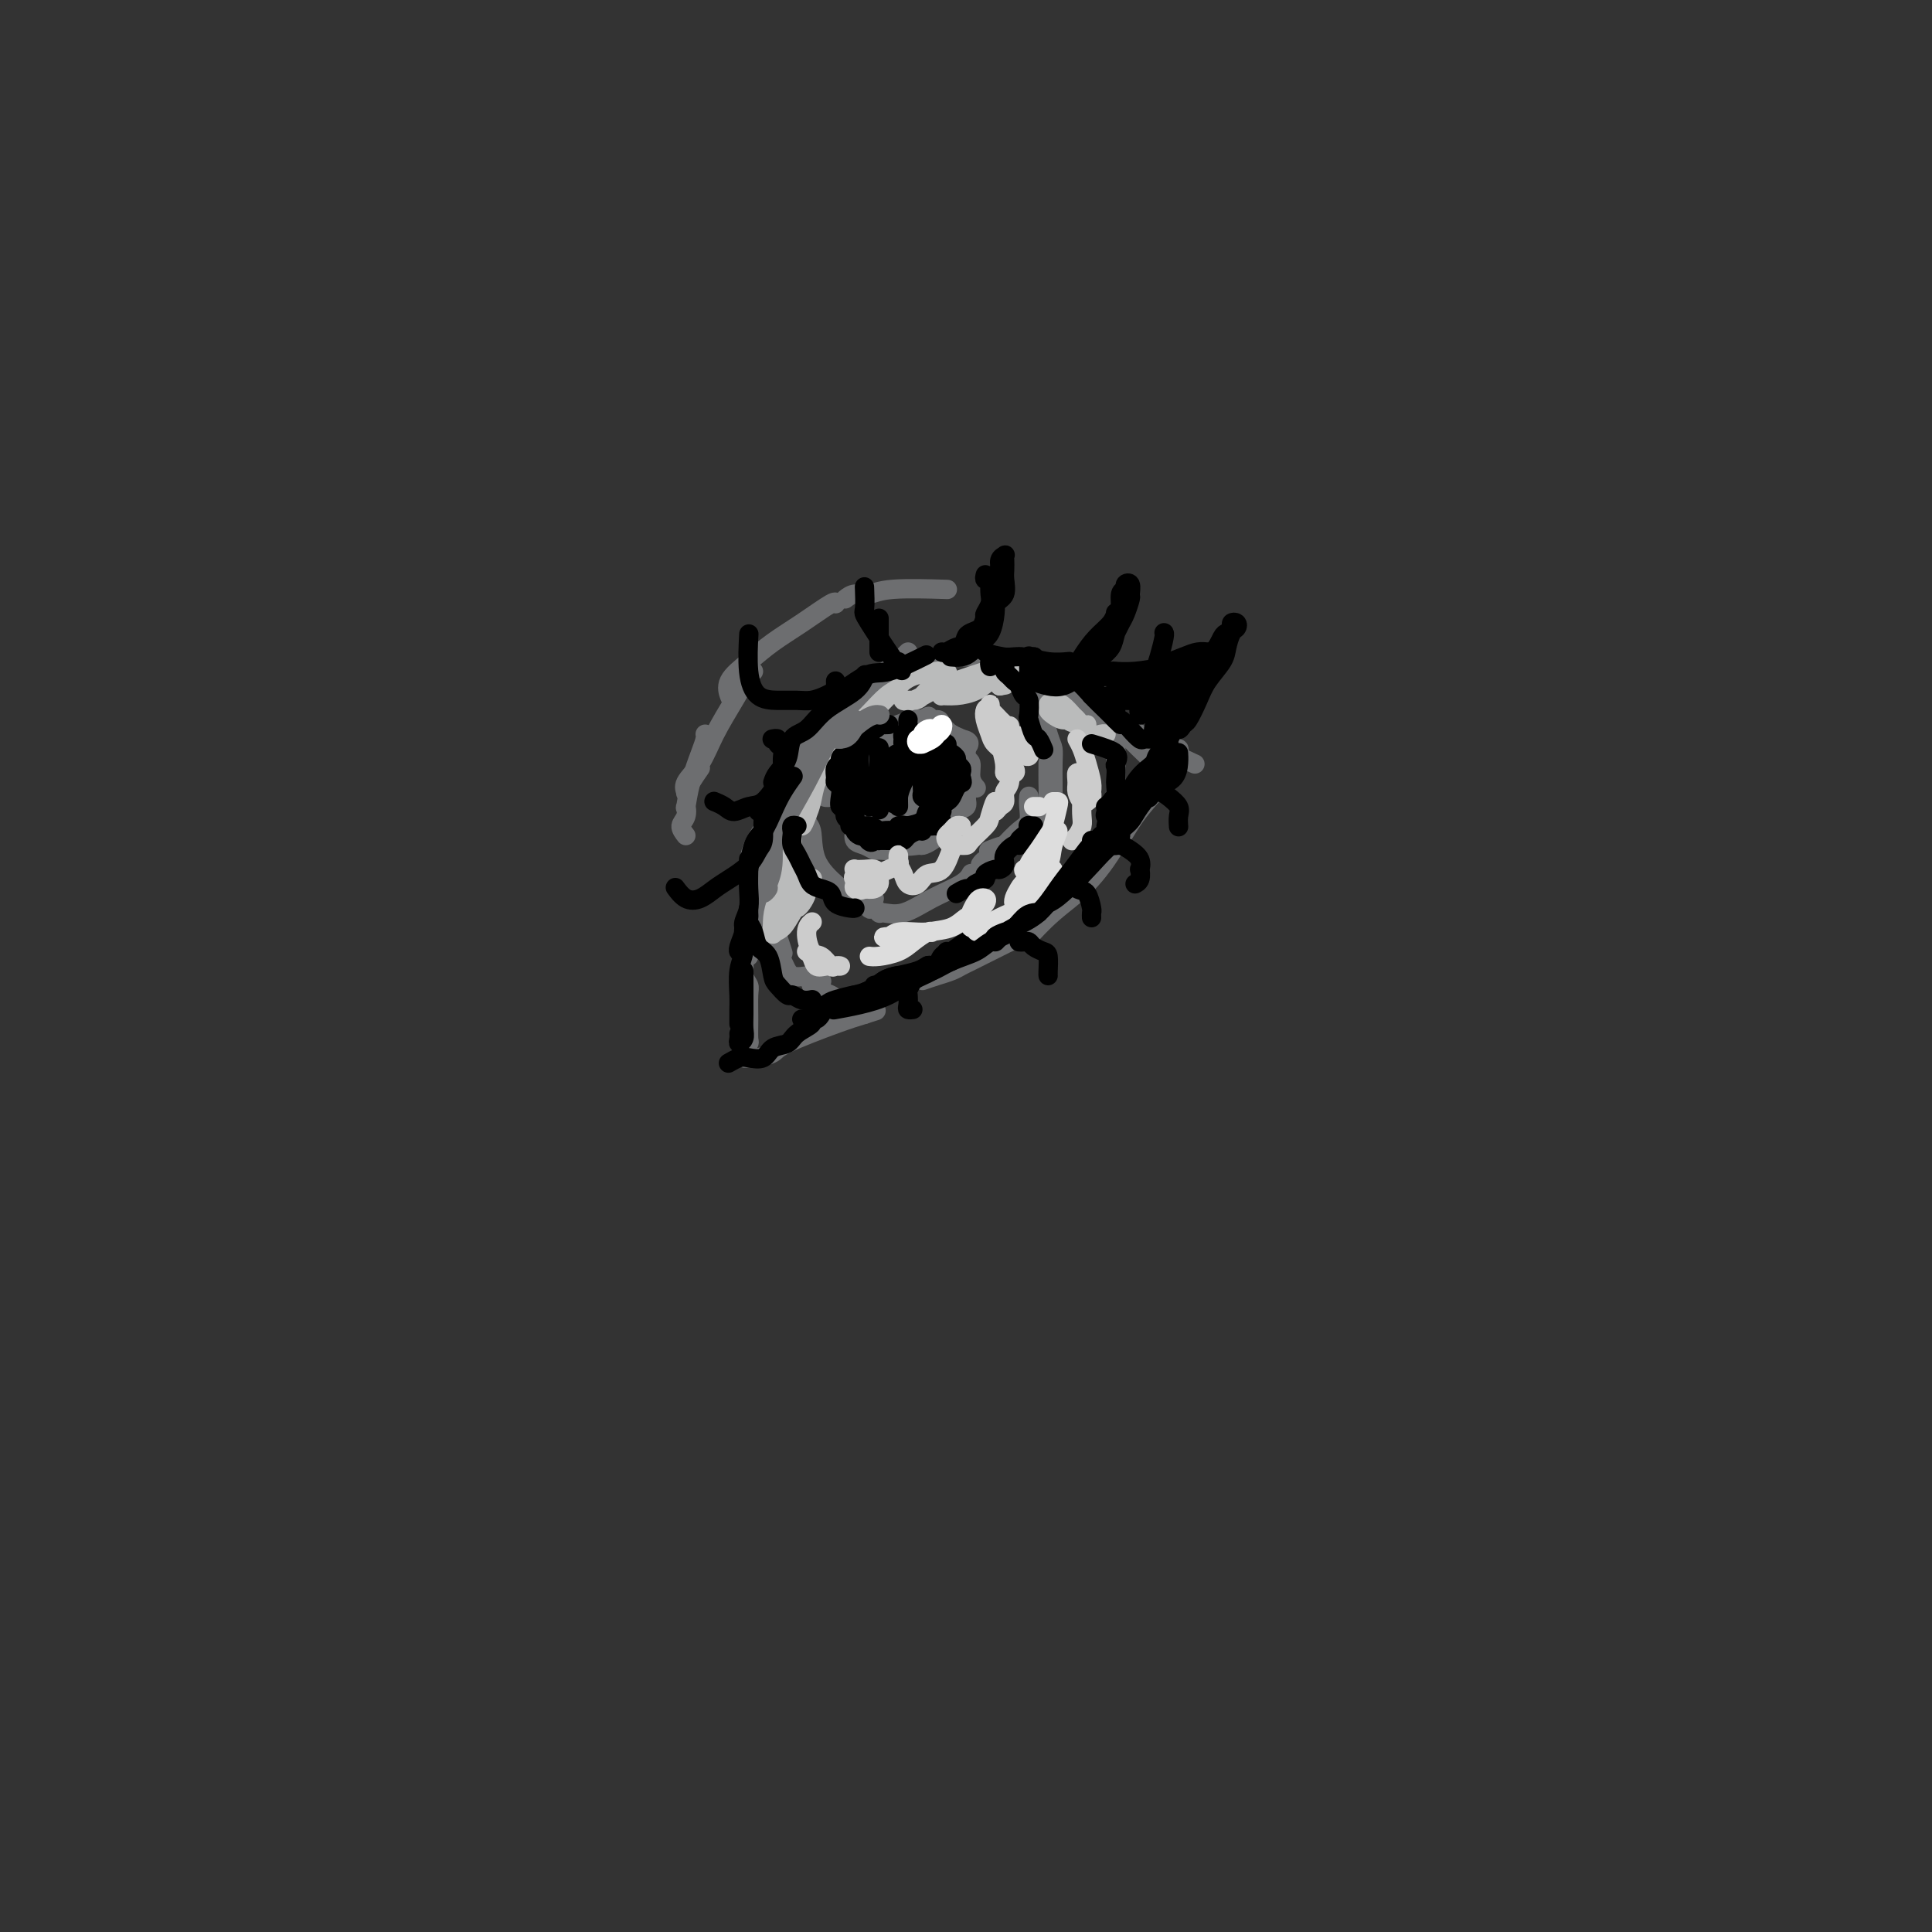 <svg viewBox='0 0 400 400' version='1.1' xmlns='http://www.w3.org/2000/svg' xmlns:xlink='http://www.w3.org/1999/xlink'><rect x="0" y="0" width="400" height="400" fill="#333333" stroke="none"/><g fill='none' stroke='#6D6E70' stroke-width='4' stroke-linecap='round' stroke-linejoin='round'><path d='M155,198c0.479,-7.219 0.958,-14.438 2,-20c1.042,-5.562 2.647,-9.466 3,-11c0.353,-1.534 -0.546,-0.698 0,-2c0.546,-1.302 2.538,-4.741 4,-7c1.462,-2.259 2.394,-3.339 3,-4c0.606,-0.661 0.888,-0.903 1,-1c0.112,-0.097 0.056,-0.048 0,0'/><path d='M160,172c-0.111,-1.352 -0.221,-2.705 0,-4c0.221,-1.295 0.774,-2.533 2,-5c1.226,-2.467 3.124,-6.164 5,-9c1.876,-2.836 3.730,-4.812 6,-7c2.270,-2.188 4.957,-4.589 7,-6c2.043,-1.411 3.441,-1.832 4,-2c0.559,-0.168 0.280,-0.084 0,0'/><path d='M174,145c-0.543,0.771 -1.086,1.541 1,0c2.086,-1.541 6.802,-5.394 10,-7c3.198,-1.606 4.878,-0.966 6,-1c1.122,-0.034 1.685,-0.741 3,-1c1.315,-0.259 3.384,-0.069 6,0c2.616,0.069 5.781,0.019 8,0c2.219,-0.019 3.491,-0.005 4,0c0.509,0.005 0.254,0.003 0,0'/><path d='M214,137c0.903,1.002 1.805,2.004 3,3c1.195,0.996 2.681,1.987 4,3c1.319,1.013 2.469,2.048 4,3c1.531,0.952 3.441,1.822 5,3c1.559,1.178 2.766,2.663 4,4c1.234,1.337 2.495,2.525 3,3c0.505,0.475 0.252,0.238 0,0'/><path d='M223,141c-0.227,0.205 -0.454,0.410 0,1c0.454,0.590 1.590,1.564 3,3c1.410,1.436 3.093,3.333 4,4c0.907,0.667 1.039,0.106 1,0c-0.039,-0.106 -0.248,0.245 1,1c1.248,0.755 3.953,1.914 6,3c2.047,1.086 3.436,2.100 5,3c1.564,0.900 3.304,1.686 4,2c0.696,0.314 0.348,0.157 0,0'/><path d='M155,195c0.113,-0.238 0.226,-0.476 0,0c-0.226,0.476 -0.793,1.665 -1,2c-0.207,0.335 -0.056,-0.185 0,0c0.056,0.185 0.015,1.073 0,2c-0.015,0.927 -0.004,1.892 0,3c0.004,1.108 0.001,2.358 0,3c-0.001,0.642 -0.000,0.677 0,1c0.000,0.323 -0.000,0.936 0,1c0.000,0.064 0.000,-0.419 0,-1c-0.000,-0.581 -0.001,-1.260 0,-2c0.001,-0.740 0.004,-1.540 0,-2c-0.004,-0.460 -0.015,-0.579 0,-1c0.015,-0.421 0.057,-1.145 0,-1c-0.057,0.145 -0.212,1.160 0,2c0.212,0.840 0.790,1.506 1,2c0.210,0.494 0.053,0.815 0,2c-0.053,1.185 0.000,3.234 0,5c-0.000,1.766 -0.053,3.247 0,4c0.053,0.753 0.213,0.776 0,1c-0.213,0.224 -0.800,0.648 -1,1c-0.200,0.352 -0.014,0.631 0,1c0.014,0.369 -0.143,0.828 0,1c0.143,0.172 0.587,0.056 1,0c0.413,-0.056 0.795,-0.053 1,0c0.205,0.053 0.235,0.155 1,0c0.765,-0.155 2.267,-0.567 3,-1c0.733,-0.433 0.697,-0.886 3,-2c2.303,-1.114 6.944,-2.890 10,-4c3.056,-1.110 4.528,-1.555 6,-2'/><path d='M179,210c4.167,-1.333 2.083,-0.667 0,0'/><path d='M171,212c0.848,-0.916 1.696,-1.832 2,-2c0.304,-0.168 0.065,0.414 1,0c0.935,-0.414 3.044,-1.822 5,-3c1.956,-1.178 3.757,-2.125 6,-3c2.243,-0.875 4.926,-1.679 6,-2c1.074,-0.321 0.537,-0.161 0,0'/><path d='M191,203c0.982,-0.336 1.965,-0.673 3,-1c1.035,-0.327 2.124,-0.645 3,-1c0.876,-0.355 1.539,-0.747 2,-1c0.461,-0.253 0.722,-0.367 2,-1c1.278,-0.633 3.575,-1.786 6,-3c2.425,-1.214 4.979,-2.490 6,-3c1.021,-0.510 0.511,-0.255 0,0'/><path d='M243,155c0.408,-0.045 0.815,-0.089 1,0c0.185,0.089 0.147,0.313 0,1c-0.147,0.687 -0.402,1.838 -1,3c-0.598,1.162 -1.537,2.337 -3,4c-1.463,1.663 -3.450,3.816 -5,6c-1.550,2.184 -2.663,4.400 -4,6c-1.337,1.600 -2.898,2.585 -4,4c-1.102,1.415 -1.743,3.262 -2,4c-0.257,0.738 -0.128,0.369 0,0'/><path d='M241,157c-0.029,0.428 -0.059,0.857 0,1c0.059,0.143 0.205,0.002 0,0c-0.205,-0.002 -0.762,0.137 -1,1c-0.238,0.863 -0.158,2.452 -1,4c-0.842,1.548 -2.604,3.057 -4,5c-1.396,1.943 -2.424,4.322 -4,7c-1.576,2.678 -3.701,5.656 -6,8c-2.299,2.344 -4.773,4.054 -7,6c-2.227,1.946 -4.208,4.127 -5,5c-0.792,0.873 -0.396,0.436 0,0'/><path d='M164,158c-1.155,1.482 -2.309,2.964 -3,4c-0.691,1.036 -0.917,1.627 -1,2c-0.083,0.373 -0.022,0.528 0,1c0.022,0.472 0.006,1.260 0,2c-0.006,0.740 -0.002,1.431 0,2c0.002,0.569 0.000,1.014 0,2c-0.000,0.986 -0.000,2.512 0,4c0.000,1.488 0.000,2.939 0,4c-0.000,1.061 -0.000,1.732 0,2c0.000,0.268 0.000,0.134 0,0'/><path d='M159,180c-0.007,1.677 -0.013,3.354 0,4c0.013,0.646 0.046,0.261 0,1c-0.046,0.739 -0.170,2.601 0,4c0.170,1.399 0.633,2.334 1,3c0.367,0.666 0.637,1.064 1,2c0.363,0.936 0.818,2.410 1,3c0.182,0.590 0.091,0.295 0,0'/><path d='M161,196c-0.081,0.825 -0.162,1.650 0,2c0.162,0.350 0.565,0.224 1,1c0.435,0.776 0.900,2.456 2,3c1.100,0.544 2.835,-0.046 4,0c1.165,0.046 1.762,0.727 2,1c0.238,0.273 0.119,0.136 0,0'/><path d='M169,202c-0.412,0.335 -0.824,0.671 -1,1c-0.176,0.329 -0.115,0.652 0,1c0.115,0.348 0.283,0.720 1,1c0.717,0.280 1.982,0.467 3,1c1.018,0.533 1.788,1.411 3,2c1.212,0.589 2.865,0.889 4,1c1.135,0.111 1.753,0.032 2,0c0.247,-0.032 0.124,-0.016 0,0'/><path d='M228,151c1.268,0.348 2.536,0.697 3,1c0.464,0.303 0.124,0.562 0,1c-0.124,0.438 -0.033,1.056 0,2c0.033,0.944 0.009,2.216 0,4c-0.009,1.784 -0.003,4.081 0,5c0.003,0.919 0.001,0.459 0,0'/><path d='M231,154c-0.000,0.737 -0.001,1.473 0,2c0.001,0.527 0.002,0.844 0,1c-0.002,0.156 -0.008,0.151 0,1c0.008,0.849 0.030,2.554 0,4c-0.030,1.446 -0.111,2.635 0,4c0.111,1.365 0.415,2.906 0,4c-0.415,1.094 -1.547,1.741 -2,2c-0.453,0.259 -0.226,0.129 0,0'/><path d='M172,151c-0.222,-0.244 -0.445,-0.488 -1,0c-0.555,0.488 -1.443,1.709 -2,3c-0.557,1.291 -0.784,2.652 -1,4c-0.216,1.348 -0.422,2.684 -1,4c-0.578,1.316 -1.528,2.612 -2,4c-0.472,1.388 -0.467,2.867 0,4c0.467,1.133 1.395,1.920 2,3c0.605,1.080 0.887,2.451 1,3c0.113,0.549 0.056,0.274 0,0'/><path d='M168,161c0.143,-0.318 0.286,-0.636 0,1c-0.286,1.636 -1.001,5.226 -1,7c0.001,1.774 0.718,1.733 1,3c0.282,1.267 0.128,3.842 1,6c0.872,2.158 2.770,3.899 4,5c1.230,1.101 1.794,1.563 3,2c1.206,0.437 3.056,0.848 4,1c0.944,0.152 0.984,0.043 1,0c0.016,-0.043 0.008,-0.022 0,0'/><path d='M181,184c-0.508,1.722 -1.015,3.445 -1,4c0.015,0.555 0.553,-0.056 1,0c0.447,0.056 0.802,0.780 1,1c0.198,0.220 0.239,-0.064 1,0c0.761,0.064 2.243,0.476 4,0c1.757,-0.476 3.791,-1.839 6,-3c2.209,-1.161 4.595,-2.120 6,-3c1.405,-0.880 1.830,-1.680 2,-2c0.170,-0.320 0.085,-0.160 0,0'/><path d='M204,139c0.019,-0.852 0.039,-1.703 0,-2c-0.039,-0.297 -0.135,-0.038 0,0c0.135,0.038 0.503,-0.144 1,0c0.497,0.144 1.125,0.613 2,1c0.875,0.387 1.997,0.691 3,2c1.003,1.309 1.885,3.622 3,5c1.115,1.378 2.461,1.822 3,2c0.539,0.178 0.269,0.089 0,0'/><path d='M214,145c0.226,-0.719 0.453,-1.437 1,0c0.547,1.437 1.415,5.030 2,7c0.585,1.970 0.889,2.318 1,3c0.111,0.682 0.030,1.698 0,3c-0.030,1.302 -0.008,2.889 0,4c0.008,1.111 0.002,1.746 0,2c-0.002,0.254 -0.001,0.127 0,0'/><path d='M217,158c0.002,0.144 0.005,0.288 0,1c-0.005,0.712 -0.017,1.991 0,3c0.017,1.009 0.063,1.748 0,3c-0.063,1.252 -0.234,3.019 -1,4c-0.766,0.981 -2.125,1.177 -3,2c-0.875,0.823 -1.265,2.272 -2,3c-0.735,0.728 -1.813,0.734 -3,1c-1.187,0.266 -2.482,0.790 -3,1c-0.518,0.210 -0.259,0.105 0,0'/><path d='M203,179c0.237,-0.349 0.474,-0.697 1,-1c0.526,-0.303 1.342,-0.560 2,-1c0.658,-0.440 1.157,-1.064 2,-2c0.843,-0.936 2.030,-2.185 3,-3c0.970,-0.815 1.724,-1.198 2,-2c0.276,-0.802 0.074,-2.024 0,-3c-0.074,-0.976 -0.021,-1.708 0,-2c0.021,-0.292 0.011,-0.146 0,0'/><path d='M173,153c0.399,-1.071 0.798,-2.143 0,0c-0.798,2.143 -2.792,7.500 -3,10c-0.208,2.500 1.369,2.143 2,2c0.631,-0.143 0.315,-0.071 0,0'/><path d='M174,162c0.025,0.781 0.050,1.562 0,2c-0.050,0.438 -0.175,0.534 0,1c0.175,0.466 0.649,1.302 1,2c0.351,0.698 0.577,1.259 1,2c0.423,0.741 1.041,1.663 2,2c0.959,0.337 2.258,0.091 3,0c0.742,-0.091 0.926,-0.026 1,0c0.074,0.026 0.037,0.013 0,0'/><path d='M186,173c0.203,0.418 0.406,0.837 0,1c-0.406,0.163 -1.422,0.071 -2,0c-0.578,-0.071 -0.718,-0.119 -1,0c-0.282,0.119 -0.706,0.406 -1,0c-0.294,-0.406 -0.457,-1.503 -1,-2c-0.543,-0.497 -1.466,-0.393 -2,-1c-0.534,-0.607 -0.679,-1.926 -1,-3c-0.321,-1.074 -0.817,-1.905 -1,-3c-0.183,-1.095 -0.052,-2.456 0,-3c0.052,-0.544 0.026,-0.272 0,0'/><path d='M180,156c-0.215,-0.332 -0.431,-0.663 0,-1c0.431,-0.337 1.507,-0.678 2,-1c0.493,-0.322 0.401,-0.623 1,-1c0.599,-0.377 1.887,-0.829 3,-1c1.113,-0.171 2.050,-0.060 3,0c0.950,0.060 1.915,0.068 3,0c1.085,-0.068 2.292,-0.210 3,0c0.708,0.210 0.917,0.774 1,1c0.083,0.226 0.042,0.113 0,0'/><path d='M193,153c0.356,0.040 0.712,0.080 1,0c0.288,-0.080 0.508,-0.279 1,0c0.492,0.279 1.256,1.037 2,2c0.744,0.963 1.469,2.132 2,3c0.531,0.868 0.869,1.436 1,2c0.131,0.564 0.056,1.125 0,2c-0.056,0.875 -0.094,2.066 0,3c0.094,0.934 0.320,1.612 0,2c-0.320,0.388 -1.185,0.485 -2,1c-0.815,0.515 -1.580,1.447 -2,2c-0.420,0.553 -0.495,0.727 -1,1c-0.505,0.273 -1.439,0.647 -2,1c-0.561,0.353 -0.750,0.687 -1,1c-0.250,0.313 -0.561,0.605 -1,1c-0.439,0.395 -1.006,0.891 -2,1c-0.994,0.109 -2.416,-0.170 -3,0c-0.584,0.170 -0.332,0.790 -1,1c-0.668,0.210 -2.256,0.011 -3,0c-0.744,-0.011 -0.643,0.166 -1,0c-0.357,-0.166 -1.171,-0.676 -2,-1c-0.829,-0.324 -1.672,-0.461 -2,-1c-0.328,-0.539 -0.140,-1.481 0,-2c0.140,-0.519 0.234,-0.615 0,-1c-0.234,-0.385 -0.794,-1.059 -1,-2c-0.206,-0.941 -0.056,-2.149 0,-3c0.056,-0.851 0.018,-1.344 0,-2c-0.018,-0.656 -0.015,-1.475 0,-2c0.015,-0.525 0.043,-0.757 0,-1c-0.043,-0.243 -0.155,-0.498 0,-1c0.155,-0.502 0.578,-1.251 1,-2'/><path d='M177,158c-0.399,-2.824 -0.398,-1.384 0,-1c0.398,0.384 1.191,-0.290 2,-1c0.809,-0.710 1.634,-1.458 2,-2c0.366,-0.542 0.273,-0.877 1,-1c0.727,-0.123 2.274,-0.033 3,0c0.726,0.033 0.632,0.008 1,0c0.368,-0.008 1.198,0.000 2,0c0.802,-0.000 1.577,-0.009 2,0c0.423,0.009 0.494,0.035 1,0c0.506,-0.035 1.446,-0.130 2,0c0.554,0.130 0.723,0.486 1,1c0.277,0.514 0.663,1.186 1,2c0.337,0.814 0.626,1.769 1,2c0.374,0.231 0.832,-0.260 1,0c0.168,0.260 0.046,1.273 0,2c-0.046,0.727 -0.015,1.168 0,2c0.015,0.832 0.014,2.054 0,3c-0.014,0.946 -0.041,1.614 0,2c0.041,0.386 0.149,0.488 0,1c-0.149,0.512 -0.555,1.433 -1,2c-0.445,0.567 -0.929,0.778 -1,1c-0.071,0.222 0.273,0.454 0,1c-0.273,0.546 -1.161,1.408 -2,2c-0.839,0.592 -1.629,0.916 -2,1c-0.371,0.084 -0.322,-0.071 -1,0c-0.678,0.071 -2.082,0.370 -3,0c-0.918,-0.370 -1.349,-1.408 -2,-2c-0.651,-0.592 -1.521,-0.736 -2,-1c-0.479,-0.264 -0.565,-0.647 -1,-1c-0.435,-0.353 -1.217,-0.677 -2,-1'/><path d='M180,170c-1.188,-1.150 -0.659,-1.524 -1,-2c-0.341,-0.476 -1.550,-1.052 -2,-2c-0.450,-0.948 -0.139,-2.266 0,-3c0.139,-0.734 0.106,-0.883 0,-1c-0.106,-0.117 -0.283,-0.203 0,-1c0.283,-0.797 1.028,-2.305 2,-3c0.972,-0.695 2.171,-0.577 3,-1c0.829,-0.423 1.287,-1.385 2,-2c0.713,-0.615 1.679,-0.881 3,-1c1.321,-0.119 2.995,-0.090 4,0c1.005,0.090 1.342,0.240 2,1c0.658,0.760 1.639,2.128 2,3c0.361,0.872 0.104,1.247 0,2c-0.104,0.753 -0.055,1.886 0,3c0.055,1.114 0.115,2.211 0,3c-0.115,0.789 -0.405,1.269 -1,2c-0.595,0.731 -1.496,1.711 -2,2c-0.504,0.289 -0.612,-0.115 -1,0c-0.388,0.115 -1.056,0.747 -2,1c-0.944,0.253 -2.164,0.126 -3,0c-0.836,-0.126 -1.289,-0.250 -2,-1c-0.711,-0.750 -1.679,-2.127 -2,-3c-0.321,-0.873 0.005,-1.243 0,-2c-0.005,-0.757 -0.340,-1.902 0,-3c0.340,-1.098 1.355,-2.150 2,-3c0.645,-0.850 0.919,-1.497 2,-2c1.081,-0.503 2.970,-0.862 4,-1c1.030,-0.138 1.201,-0.056 2,0c0.799,0.056 2.224,0.087 3,1c0.776,0.913 0.901,2.707 1,4c0.099,1.293 0.171,2.084 0,3c-0.171,0.916 -0.586,1.958 -1,3'/><path d='M195,167c-0.324,2.168 -1.134,2.588 -2,3c-0.866,0.412 -1.788,0.817 -3,1c-1.212,0.183 -2.715,0.144 -4,0c-1.285,-0.144 -2.352,-0.391 -3,-1c-0.648,-0.609 -0.877,-1.578 -1,-3c-0.123,-1.422 -0.138,-3.295 0,-5c0.138,-1.705 0.431,-3.240 1,-4c0.569,-0.760 1.414,-0.744 2,-1c0.586,-0.256 0.913,-0.785 2,-1c1.087,-0.215 2.934,-0.114 4,0c1.066,0.114 1.351,0.243 2,1c0.649,0.757 1.661,2.141 2,3c0.339,0.859 0.004,1.193 0,2c-0.004,0.807 0.323,2.086 0,3c-0.323,0.914 -1.294,1.462 -2,2c-0.706,0.538 -1.146,1.066 -2,1c-0.854,-0.066 -2.122,-0.724 -3,-1c-0.878,-0.276 -1.367,-0.169 -2,-1c-0.633,-0.831 -1.411,-2.601 -2,-4c-0.589,-1.399 -0.988,-2.426 -1,-3c-0.012,-0.574 0.365,-0.693 1,-1c0.635,-0.307 1.529,-0.801 2,-1c0.471,-0.199 0.519,-0.103 1,0c0.481,0.103 1.395,0.212 2,1c0.605,0.788 0.902,2.254 1,3c0.098,0.746 -0.001,0.772 0,1c0.001,0.228 0.103,0.659 0,1c-0.103,0.341 -0.412,0.592 -1,1c-0.588,0.408 -1.454,0.974 -2,1c-0.546,0.026 -0.773,-0.487 -1,-1'/><path d='M186,164c-0.788,0.285 -0.758,-0.502 -1,-1c-0.242,-0.498 -0.755,-0.708 -1,-1c-0.245,-0.292 -0.220,-0.667 0,-1c0.220,-0.333 0.637,-0.623 1,-1c0.363,-0.377 0.672,-0.839 1,-1c0.328,-0.161 0.676,-0.019 1,0c0.324,0.019 0.625,-0.083 1,0c0.375,0.083 0.826,0.351 1,1c0.174,0.649 0.072,1.680 0,2c-0.072,0.320 -0.113,-0.072 0,0c0.113,0.072 0.380,0.606 0,1c-0.380,0.394 -1.408,0.648 -2,1c-0.592,0.352 -0.746,0.804 -1,1c-0.254,0.196 -0.606,0.138 -1,0c-0.394,-0.138 -0.831,-0.355 -1,-1c-0.169,-0.645 -0.070,-1.718 0,-2c0.070,-0.282 0.111,0.227 0,0c-0.111,-0.227 -0.376,-1.191 0,-2c0.376,-0.809 1.392,-1.464 2,-2c0.608,-0.536 0.808,-0.953 1,-1c0.192,-0.047 0.377,0.277 1,0c0.623,-0.277 1.684,-1.154 2,-1c0.316,0.154 -0.111,1.339 0,2c0.111,0.661 0.762,0.797 1,1c0.238,0.203 0.064,0.474 0,1c-0.064,0.526 -0.017,1.307 0,2c0.017,0.693 0.005,1.299 0,2c-0.005,0.701 -0.001,1.497 0,2c0.001,0.503 0.000,0.712 0,1c-0.000,0.288 -0.000,0.654 0,1c0.000,0.346 0.000,0.673 0,1'/><path d='M191,169c0.015,2.173 -0.448,1.105 -1,1c-0.552,-0.105 -1.195,0.752 -2,1c-0.805,0.248 -1.773,-0.115 -2,0c-0.227,0.115 0.288,0.707 0,1c-0.288,0.293 -1.377,0.286 -2,0c-0.623,-0.286 -0.779,-0.850 -1,-1c-0.221,-0.150 -0.508,0.115 -1,0c-0.492,-0.115 -1.191,-0.611 -2,-1c-0.809,-0.389 -1.729,-0.671 -2,-1c-0.271,-0.329 0.108,-0.705 0,-1c-0.108,-0.295 -0.702,-0.507 -1,-1c-0.298,-0.493 -0.301,-1.265 0,-2c0.301,-0.735 0.908,-1.433 1,-2c0.092,-0.567 -0.329,-1.002 0,-2c0.329,-0.998 1.407,-2.557 2,-3c0.593,-0.443 0.700,0.231 1,0c0.300,-0.231 0.791,-1.367 1,-2c0.209,-0.633 0.135,-0.762 0,-1c-0.135,-0.238 -0.332,-0.585 0,-1c0.332,-0.415 1.192,-0.900 2,-1c0.808,-0.100 1.565,0.184 2,0c0.435,-0.184 0.549,-0.835 1,-1c0.451,-0.165 1.239,0.156 2,0c0.761,-0.156 1.494,-0.788 2,-1c0.506,-0.212 0.783,-0.005 1,0c0.217,0.005 0.373,-0.191 1,0c0.627,0.191 1.726,0.769 2,1c0.274,0.231 -0.277,0.113 0,0c0.277,-0.113 1.382,-0.223 2,0c0.618,0.223 0.748,0.778 1,1c0.252,0.222 0.626,0.111 1,0'/><path d='M199,153c2.547,0.418 1.414,1.465 1,2c-0.414,0.535 -0.111,0.560 0,1c0.111,0.440 0.029,1.297 0,2c-0.029,0.703 -0.006,1.252 0,2c0.006,0.748 -0.005,1.695 0,2c0.005,0.305 0.028,-0.032 0,0c-0.028,0.032 -0.106,0.432 0,1c0.106,0.568 0.395,1.304 0,2c-0.395,0.696 -1.476,1.353 -2,2c-0.524,0.647 -0.492,1.283 -1,2c-0.508,0.717 -1.558,1.513 -2,2c-0.442,0.487 -0.277,0.664 -1,1c-0.723,0.336 -2.334,0.833 -3,1c-0.666,0.167 -0.388,0.006 -1,0c-0.612,-0.006 -2.114,0.144 -3,0c-0.886,-0.144 -1.154,-0.580 -2,-1c-0.846,-0.420 -2.268,-0.823 -3,-1c-0.732,-0.177 -0.774,-0.129 -1,0c-0.226,0.129 -0.635,0.340 -1,0c-0.365,-0.340 -0.687,-1.232 -1,-2c-0.313,-0.768 -0.616,-1.413 -1,-2c-0.384,-0.587 -0.847,-1.115 -1,-2c-0.153,-0.885 0.004,-2.125 0,-3c-0.004,-0.875 -0.171,-1.385 0,-2c0.171,-0.615 0.679,-1.334 1,-2c0.321,-0.666 0.455,-1.277 1,-2c0.545,-0.723 1.501,-1.556 2,-2c0.499,-0.444 0.543,-0.497 1,-1c0.457,-0.503 1.329,-1.454 2,-2c0.671,-0.546 1.142,-0.685 2,-1c0.858,-0.315 2.102,-0.804 3,-1c0.898,-0.196 1.449,-0.098 2,0'/><path d='M191,149c2.126,-1.384 0.940,-0.344 1,0c0.060,0.344 1.365,-0.007 2,0c0.635,0.007 0.600,0.373 1,1c0.400,0.627 1.236,1.514 2,2c0.764,0.486 1.458,0.570 2,1c0.542,0.430 0.934,1.205 1,2c0.066,0.795 -0.192,1.611 0,2c0.192,0.389 0.835,0.352 1,1c0.165,0.648 -0.148,1.982 0,3c0.148,1.018 0.757,1.719 1,2c0.243,0.281 0.122,0.140 0,0'/></g>
<g fill='none' stroke='#BABBBB' stroke-width='4' stroke-linecap='round' stroke-linejoin='round'><path d='M181,145c0.218,-0.075 0.436,-0.150 1,-1c0.564,-0.850 1.474,-2.474 2,-3c0.526,-0.526 0.666,0.047 1,0c0.334,-0.047 0.860,-0.714 1,-1c0.140,-0.286 -0.106,-0.190 0,0c0.106,0.190 0.562,0.473 0,1c-0.562,0.527 -2.144,1.296 -3,2c-0.856,0.704 -0.985,1.342 -2,2c-1.015,0.658 -2.915,1.336 -4,2c-1.085,0.664 -1.353,1.313 -2,2c-0.647,0.687 -1.671,1.413 -2,2c-0.329,0.587 0.039,1.034 0,1c-0.039,-0.034 -0.484,-0.549 0,-1c0.484,-0.451 1.896,-0.836 3,-2c1.104,-1.164 1.899,-3.106 3,-4c1.101,-0.894 2.510,-0.742 3,-1c0.490,-0.258 0.063,-0.928 0,-1c-0.063,-0.072 0.237,0.454 0,1c-0.237,0.546 -1.013,1.113 -2,2c-0.987,0.887 -2.186,2.093 -3,3c-0.814,0.907 -1.242,1.515 -2,2c-0.758,0.485 -1.847,0.845 -3,2c-1.153,1.155 -2.371,3.103 -3,4c-0.629,0.897 -0.670,0.742 -1,1c-0.330,0.258 -0.947,0.928 -1,1c-0.053,0.072 0.460,-0.456 1,-1c0.540,-0.544 1.106,-1.104 2,-2c0.894,-0.896 2.116,-2.127 3,-3c0.884,-0.873 1.430,-1.389 2,-2c0.570,-0.611 1.163,-1.317 1,-1c-0.163,0.317 -1.081,1.659 -2,3'/><path d='M174,153c0.849,-0.438 -0.530,1.467 -2,3c-1.470,1.533 -3.033,2.694 -4,4c-0.967,1.306 -1.339,2.759 -2,4c-0.661,1.241 -1.610,2.271 -2,3c-0.390,0.729 -0.221,1.155 0,1c0.221,-0.155 0.495,-0.893 1,-2c0.505,-1.107 1.243,-2.582 2,-4c0.757,-1.418 1.535,-2.778 2,-4c0.465,-1.222 0.619,-2.307 1,-3c0.381,-0.693 0.989,-0.995 1,-1c0.011,-0.005 -0.575,0.287 -1,1c-0.425,0.713 -0.689,1.846 -1,3c-0.311,1.154 -0.669,2.328 -1,4c-0.331,1.672 -0.635,3.841 -1,5c-0.365,1.159 -0.789,1.307 -1,2c-0.211,0.693 -0.208,1.930 0,2c0.208,0.070 0.621,-1.026 1,-2c0.379,-0.974 0.724,-1.827 1,-3c0.276,-1.173 0.482,-2.666 1,-4c0.518,-1.334 1.348,-2.510 2,-4c0.652,-1.490 1.127,-3.295 2,-5c0.873,-1.705 2.144,-3.309 3,-4c0.856,-0.691 1.298,-0.468 1,0c-0.298,0.468 -1.334,1.181 -2,2c-0.666,0.819 -0.962,1.745 -1,2c-0.038,0.255 0.182,-0.162 0,0c-0.182,0.162 -0.766,0.903 -1,1c-0.234,0.097 -0.117,-0.452 0,-1'/><path d='M173,153c0.042,0.279 1.646,-1.025 3,-2c1.354,-0.975 2.457,-1.621 4,-3c1.543,-1.379 3.525,-3.490 5,-5c1.475,-1.510 2.443,-2.418 4,-3c1.557,-0.582 3.703,-0.839 5,-1c1.297,-0.161 1.743,-0.225 2,0c0.257,0.225 0.323,0.739 0,1c-0.323,0.261 -1.035,0.268 -2,1c-0.965,0.732 -2.184,2.190 -3,3c-0.816,0.810 -1.228,0.971 -2,1c-0.772,0.029 -1.904,-0.076 -2,0c-0.096,0.076 0.845,0.332 2,0c1.155,-0.332 2.524,-1.252 4,-2c1.476,-0.748 3.061,-1.322 5,-2c1.939,-0.678 4.234,-1.458 6,-2c1.766,-0.542 3.005,-0.846 4,-1c0.995,-0.154 1.747,-0.157 2,0c0.253,0.157 0.007,0.473 -1,1c-1.007,0.527 -2.777,1.267 -4,2c-1.223,0.733 -1.900,1.461 -3,2c-1.100,0.539 -2.622,0.888 -4,1c-1.378,0.112 -2.613,-0.012 -3,0c-0.387,0.012 0.074,0.161 0,0c-0.074,-0.161 -0.681,-0.632 0,-1c0.681,-0.368 2.652,-0.632 4,-1c1.348,-0.368 2.073,-0.841 3,-1c0.927,-0.159 2.057,-0.004 3,0c0.943,0.004 1.698,-0.142 2,0c0.302,0.142 0.151,0.571 0,1'/><path d='M207,142c2.000,-0.333 1.000,-0.167 0,0'/><path d='M164,180c-0.002,0.080 -0.003,0.160 0,0c0.003,-0.160 0.012,-0.561 0,-1c-0.012,-0.439 -0.044,-0.917 0,-1c0.044,-0.083 0.166,0.228 0,1c-0.166,0.772 -0.619,2.003 -1,3c-0.381,0.997 -0.690,1.758 -1,3c-0.310,1.242 -0.619,2.965 -1,4c-0.381,1.035 -0.832,1.381 -1,2c-0.168,0.619 -0.053,1.510 0,2c0.053,0.490 0.042,0.577 0,0c-0.042,-0.577 -0.117,-1.820 0,-3c0.117,-1.180 0.424,-2.299 1,-4c0.576,-1.701 1.419,-3.986 2,-6c0.581,-2.014 0.898,-3.758 1,-5c0.102,-1.242 -0.011,-1.982 0,-2c0.011,-0.018 0.147,0.686 0,2c-0.147,1.314 -0.575,3.239 -1,5c-0.425,1.761 -0.845,3.359 -1,5c-0.155,1.641 -0.044,3.326 0,4c0.044,0.674 0.022,0.337 0,0'/><path d='M222,149c0.356,0.325 0.711,0.650 0,0c-0.711,-0.650 -2.489,-2.275 -3,-3c-0.511,-0.725 0.246,-0.548 1,0c0.754,0.548 1.506,1.468 2,2c0.494,0.532 0.729,0.674 1,1c0.271,0.326 0.578,0.834 1,1c0.422,0.166 0.958,-0.011 1,0c0.042,0.011 -0.409,0.210 -1,0c-0.591,-0.210 -1.321,-0.830 -2,-1c-0.679,-0.170 -1.305,0.109 -2,0c-0.695,-0.109 -1.458,-0.607 -2,-1c-0.542,-0.393 -0.862,-0.682 -1,-1c-0.138,-0.318 -0.094,-0.666 0,-1c0.094,-0.334 0.238,-0.654 1,0c0.762,0.654 2.141,2.280 3,3c0.859,0.720 1.197,0.533 2,1c0.803,0.467 2.071,1.589 3,2c0.929,0.411 1.519,0.111 2,0c0.481,-0.111 0.852,-0.032 1,0c0.148,0.032 0.074,0.016 0,0'/><path d='M164,186c-0.759,1.206 -1.518,2.413 -2,3c-0.482,0.587 -0.687,0.555 -1,1c-0.313,0.445 -0.732,1.368 -1,2c-0.268,0.632 -0.384,0.974 0,1c0.384,0.026 1.266,-0.264 2,-1c0.734,-0.736 1.318,-1.918 2,-3c0.682,-1.082 1.461,-2.065 2,-3c0.539,-0.935 0.837,-1.821 1,-2c0.163,-0.179 0.189,0.349 0,1c-0.189,0.651 -0.593,1.425 -1,2c-0.407,0.575 -0.816,0.953 -1,1c-0.184,0.047 -0.142,-0.235 0,-1c0.142,-0.765 0.384,-2.014 1,-3c0.616,-0.986 1.604,-1.710 2,-2c0.396,-0.290 0.198,-0.145 0,0'/></g>
<g fill='none' stroke='#000000' stroke-width='4' stroke-linecap='round' stroke-linejoin='round'><path d='M184,150c-0.861,0.033 -1.722,0.065 -2,0c-0.278,-0.065 0.027,-0.229 0,0c-0.027,0.229 -0.386,0.850 -1,1c-0.614,0.150 -1.484,-0.172 -2,0c-0.516,0.172 -0.677,0.837 -1,1c-0.323,0.163 -0.807,-0.178 -1,0c-0.193,0.178 -0.094,0.874 0,1c0.094,0.126 0.184,-0.317 0,0c-0.184,0.317 -0.642,1.393 -1,2c-0.358,0.607 -0.618,0.744 -1,1c-0.382,0.256 -0.888,0.632 -1,1c-0.112,0.368 0.170,0.728 0,1c-0.170,0.272 -0.791,0.457 -1,1c-0.209,0.543 -0.004,1.446 0,2c0.004,0.554 -0.191,0.759 0,1c0.191,0.241 0.768,0.516 1,1c0.232,0.484 0.119,1.176 0,2c-0.119,0.824 -0.243,1.780 0,2c0.243,0.220 0.854,-0.296 1,0c0.146,0.296 -0.172,1.402 0,2c0.172,0.598 0.834,0.686 1,1c0.166,0.314 -0.163,0.855 0,1c0.163,0.145 0.817,-0.105 1,0c0.183,0.105 -0.105,0.567 0,1c0.105,0.433 0.601,0.838 1,1c0.399,0.162 0.699,0.081 1,0'/><path d='M179,173c1.313,2.083 1.594,1.290 2,1c0.406,-0.290 0.936,-0.078 1,0c0.064,0.078 -0.337,0.021 0,0c0.337,-0.021 1.414,-0.005 2,0c0.586,0.005 0.681,-0.001 1,0c0.319,0.001 0.863,0.010 1,0c0.137,-0.010 -0.131,-0.040 0,0c0.131,0.040 0.661,0.151 1,0c0.339,-0.151 0.486,-0.562 1,-1c0.514,-0.438 1.396,-0.902 2,-1c0.604,-0.098 0.932,0.170 1,0c0.068,-0.170 -0.123,-0.778 0,-1c0.123,-0.222 0.558,-0.059 1,0c0.442,0.059 0.889,0.012 1,0c0.111,-0.012 -0.114,0.011 0,0c0.114,-0.011 0.567,-0.054 1,0c0.433,0.054 0.847,0.207 1,0c0.153,-0.207 0.044,-0.773 0,-1c-0.044,-0.227 -0.022,-0.113 0,0'/><path d='M188,149c-0.031,0.333 -0.062,0.667 0,1c0.062,0.333 0.216,0.666 0,1c-0.216,0.334 -0.801,0.668 -1,1c-0.199,0.332 -0.012,0.663 0,1c0.012,0.337 -0.152,0.680 0,1c0.152,0.320 0.618,0.619 1,1c0.382,0.381 0.680,0.845 1,1c0.320,0.155 0.663,-0.001 1,0c0.337,0.001 0.669,0.157 1,0c0.331,-0.157 0.662,-0.626 1,-1c0.338,-0.374 0.683,-0.651 1,-1c0.317,-0.349 0.606,-0.770 1,-1c0.394,-0.230 0.893,-0.269 1,0c0.107,0.269 -0.177,0.846 0,1c0.177,0.154 0.817,-0.113 1,0c0.183,0.113 -0.091,0.608 0,1c0.091,0.392 0.546,0.682 1,1c0.454,0.318 0.906,0.662 1,1c0.094,0.338 -0.171,0.668 0,1c0.171,0.332 0.777,0.666 1,1c0.223,0.334 0.064,0.667 0,1c-0.064,0.333 -0.032,0.667 0,1'/><path d='M199,161c0.451,1.318 0.080,1.113 0,1c-0.080,-0.113 0.132,-0.133 0,0c-0.132,0.133 -0.609,0.418 -1,1c-0.391,0.582 -0.696,1.461 -1,2c-0.304,0.539 -0.606,0.737 -1,1c-0.394,0.263 -0.878,0.590 -1,1c-0.122,0.410 0.118,0.902 0,1c-0.118,0.098 -0.595,-0.198 -1,0c-0.405,0.198 -0.737,0.891 -1,1c-0.263,0.109 -0.456,-0.364 -1,0c-0.544,0.364 -1.437,1.565 -2,2c-0.563,0.435 -0.794,0.102 -1,0c-0.206,-0.102 -0.388,0.025 -1,0c-0.612,-0.025 -1.655,-0.202 -2,0c-0.345,0.202 0.007,0.782 0,1c-0.007,0.218 -0.372,0.074 -1,0c-0.628,-0.074 -1.517,-0.078 -2,0c-0.483,0.078 -0.559,0.238 -1,0c-0.441,-0.238 -1.247,-0.875 -2,-1c-0.753,-0.125 -1.455,0.262 -2,0c-0.545,-0.262 -0.935,-1.172 -1,-2c-0.065,-0.828 0.193,-1.572 0,-2c-0.193,-0.428 -0.837,-0.538 -1,-1c-0.163,-0.462 0.155,-1.276 0,-2c-0.155,-0.724 -0.784,-1.359 -1,-2c-0.216,-0.641 -0.020,-1.288 0,-2c0.020,-0.712 -0.137,-1.489 0,-2c0.137,-0.511 0.569,-0.755 1,-1'/><path d='M176,157c0.068,-2.265 0.739,-1.926 1,-2c0.261,-0.074 0.112,-0.560 0,-1c-0.112,-0.440 -0.187,-0.833 0,-1c0.187,-0.167 0.636,-0.109 1,0c0.364,0.109 0.644,0.269 1,0c0.356,-0.269 0.789,-0.966 1,-1c0.211,-0.034 0.200,0.596 0,1c-0.200,0.404 -0.590,0.583 -1,1c-0.410,0.417 -0.839,1.071 -1,2c-0.161,0.929 -0.053,2.132 0,3c0.053,0.868 0.052,1.401 0,2c-0.052,0.599 -0.153,1.264 0,2c0.153,0.736 0.562,1.542 1,2c0.438,0.458 0.906,0.569 1,1c0.094,0.431 -0.185,1.181 0,1c0.185,-0.181 0.834,-1.292 1,-2c0.166,-0.708 -0.152,-1.014 0,-2c0.152,-0.986 0.773,-2.651 1,-4c0.227,-1.349 0.061,-2.381 0,-3c-0.061,-0.619 -0.016,-0.825 0,-1c0.016,-0.175 0.004,-0.318 0,0c-0.004,0.318 -0.001,1.096 0,2c0.001,0.904 0.000,1.933 0,3c-0.000,1.067 -0.000,2.172 0,3c0.000,0.828 0.000,1.379 0,2c-0.000,0.621 -0.000,1.310 0,2'/><path d='M182,167c0.014,1.579 0.050,0.025 0,-1c-0.050,-1.025 -0.185,-1.523 0,-2c0.185,-0.477 0.691,-0.934 1,-2c0.309,-1.066 0.423,-2.740 1,-4c0.577,-1.260 1.619,-2.106 2,-2c0.381,0.106 0.102,1.166 0,2c-0.102,0.834 -0.027,1.444 0,2c0.027,0.556 0.007,1.058 0,2c-0.007,0.942 0.001,2.325 0,3c-0.001,0.675 -0.009,0.644 0,1c0.009,0.356 0.034,1.101 0,1c-0.034,-0.101 -0.129,-1.046 0,-2c0.129,-0.954 0.482,-1.915 1,-3c0.518,-1.085 1.200,-2.293 2,-3c0.800,-0.707 1.718,-0.912 2,-1c0.282,-0.088 -0.072,-0.060 0,0c0.072,0.060 0.570,0.153 1,0c0.430,-0.153 0.791,-0.552 1,0c0.209,0.552 0.266,2.054 0,3c-0.266,0.946 -0.857,1.335 -1,2c-0.143,0.665 0.160,1.608 0,2c-0.160,0.392 -0.782,0.235 -1,0c-0.218,-0.235 -0.031,-0.549 0,-1c0.031,-0.451 -0.095,-1.038 0,-2c0.095,-0.962 0.410,-2.297 1,-3c0.590,-0.703 1.454,-0.772 2,-1c0.546,-0.228 0.773,-0.614 1,-1'/><path d='M195,157c0.690,-0.968 0.914,0.613 1,1c0.086,0.387 0.034,-0.418 0,0c-0.034,0.418 -0.052,2.060 0,3c0.052,0.940 0.172,1.177 0,2c-0.172,0.823 -0.635,2.233 -1,3c-0.365,0.767 -0.631,0.892 -1,1c-0.369,0.108 -0.841,0.198 -1,0c-0.159,-0.198 -0.006,-0.684 0,-1c0.006,-0.316 -0.135,-0.461 0,-1c0.135,-0.539 0.547,-1.473 1,-2c0.453,-0.527 0.947,-0.649 1,0c0.053,0.649 -0.337,2.069 -1,3c-0.663,0.931 -1.600,1.373 -2,2c-0.400,0.627 -0.261,1.438 -1,2c-0.739,0.562 -2.354,0.875 -3,1c-0.646,0.125 -0.323,0.063 0,0'/></g>
<g fill='none' stroke='#CCCCCC' stroke-width='4' stroke-linecap='round' stroke-linejoin='round'><path d='M206,152c-0.475,-0.229 -0.949,-0.458 0,1c0.949,1.458 3.323,4.602 4,6c0.677,1.398 -0.343,1.050 -1,1c-0.657,-0.050 -0.950,0.197 -1,0c-0.050,-0.197 0.144,-0.840 0,-2c-0.144,-1.160 -0.628,-2.838 -1,-4c-0.372,-1.162 -0.634,-1.807 -1,-3c-0.366,-1.193 -0.837,-2.934 -1,-4c-0.163,-1.066 -0.019,-1.457 0,-1c0.019,0.457 -0.086,1.763 0,3c0.086,1.237 0.365,2.406 1,3c0.635,0.594 1.628,0.612 2,1c0.372,0.388 0.125,1.146 0,2c-0.125,0.854 -0.128,1.803 0,2c0.128,0.197 0.388,-0.357 0,-1c-0.388,-0.643 -1.422,-1.376 -2,-2c-0.578,-0.624 -0.698,-1.141 -1,-2c-0.302,-0.859 -0.786,-2.060 -1,-3c-0.214,-0.940 -0.157,-1.618 0,-2c0.157,-0.382 0.413,-0.468 1,0c0.587,0.468 1.506,1.491 2,2c0.494,0.509 0.563,0.504 1,1c0.437,0.496 1.241,1.494 2,2c0.759,0.506 1.474,0.521 2,1c0.526,0.479 0.865,1.423 1,2c0.135,0.577 0.068,0.789 0,1'/><path d='M213,156c0.520,1.118 -1.181,0.414 -2,0c-0.819,-0.414 -0.755,-0.539 -1,-1c-0.245,-0.461 -0.798,-1.257 -1,-2c-0.202,-0.743 -0.054,-1.432 0,-2c0.054,-0.568 0.014,-1.014 0,-1c-0.014,0.014 -0.003,0.486 0,1c0.003,0.514 -0.003,1.068 0,2c0.003,0.932 0.016,2.243 0,3c-0.016,0.757 -0.060,0.962 0,2c0.060,1.038 0.222,2.910 0,4c-0.222,1.090 -0.830,1.398 -1,2c-0.170,0.602 0.098,1.498 0,2c-0.098,0.502 -0.561,0.611 -1,1c-0.439,0.389 -0.853,1.056 -1,1c-0.147,-0.056 -0.026,-0.837 0,-1c0.026,-0.163 -0.042,0.292 0,0c0.042,-0.292 0.195,-1.332 0,-1c-0.195,0.332 -0.739,2.036 -1,3c-0.261,0.964 -0.241,1.187 -1,2c-0.759,0.813 -2.298,2.215 -3,3c-0.702,0.785 -0.567,0.953 -1,1c-0.433,0.047 -1.434,-0.029 -2,0c-0.566,0.029 -0.699,0.162 -1,0c-0.301,-0.162 -0.771,-0.618 -1,-1c-0.229,-0.382 -0.216,-0.690 0,-1c0.216,-0.310 0.635,-0.622 1,-1c0.365,-0.378 0.676,-0.822 1,-1c0.324,-0.178 0.662,-0.089 1,0'/><path d='M199,171c-0.032,0.002 -0.613,2.008 -1,3c-0.387,0.992 -0.580,0.971 -1,2c-0.420,1.029 -1.068,3.107 -2,4c-0.932,0.893 -2.148,0.600 -3,1c-0.852,0.400 -1.338,1.492 -2,2c-0.662,0.508 -1.498,0.433 -2,0c-0.502,-0.433 -0.671,-1.223 -1,-2c-0.329,-0.777 -0.819,-1.540 -1,-2c-0.181,-0.460 -0.054,-0.618 0,-1c0.054,-0.382 0.036,-0.989 0,-1c-0.036,-0.011 -0.091,0.575 0,1c0.091,0.425 0.329,0.689 0,1c-0.329,0.311 -1.223,0.669 -2,1c-0.777,0.331 -1.437,0.635 -2,1c-0.563,0.365 -1.028,0.791 -2,1c-0.972,0.209 -2.451,0.200 -3,0c-0.549,-0.200 -0.169,-0.590 0,-1c0.169,-0.410 0.126,-0.839 0,-1c-0.126,-0.161 -0.335,-0.054 0,0c0.335,0.054 1.215,0.056 2,0c0.785,-0.056 1.476,-0.169 2,0c0.524,0.169 0.881,0.620 1,1c0.119,0.380 0.001,0.690 0,1c-0.001,0.310 0.115,0.622 0,1c-0.115,0.378 -0.461,0.822 -1,1c-0.539,0.178 -1.269,0.089 -2,0'/><path d='M179,184c-0.917,0.509 -1.710,0.281 -2,0c-0.290,-0.281 -0.078,-0.614 0,-1c0.078,-0.386 0.022,-0.825 0,-1c-0.022,-0.175 -0.011,-0.088 0,0'/><path d='M223,153c0.340,0.612 0.680,1.225 1,2c0.320,0.775 0.618,1.714 1,3c0.382,1.286 0.846,2.921 1,4c0.154,1.079 -0.001,1.604 0,2c0.001,0.396 0.158,0.665 0,1c-0.158,0.335 -0.632,0.736 -1,1c-0.368,0.264 -0.631,0.390 -1,0c-0.369,-0.390 -0.845,-1.297 -1,-2c-0.155,-0.703 0.011,-1.202 0,-2c-0.011,-0.798 -0.198,-1.897 0,-2c0.198,-0.103 0.782,0.788 1,2c0.218,1.212 0.069,2.745 0,4c-0.069,1.255 -0.057,2.231 0,3c0.057,0.769 0.159,1.330 0,2c-0.159,0.670 -0.579,1.448 -1,2c-0.421,0.552 -0.844,0.880 -1,1c-0.156,0.120 -0.045,0.034 0,0c0.045,-0.034 0.022,-0.017 0,0'/><path d='M168,191c0.131,-0.109 0.263,-0.218 0,0c-0.263,0.218 -0.919,0.762 -1,2c-0.081,1.238 0.413,3.169 1,4c0.587,0.831 1.265,0.563 2,1c0.735,0.437 1.526,1.581 2,2c0.474,0.419 0.632,0.114 1,0c0.368,-0.114 0.947,-0.037 1,0c0.053,0.037 -0.420,0.034 -1,0c-0.580,-0.034 -1.266,-0.100 -2,0c-0.734,0.100 -1.516,0.367 -2,0c-0.484,-0.367 -0.669,-1.368 -1,-2c-0.331,-0.632 -0.809,-0.895 -1,-1c-0.191,-0.105 -0.096,-0.053 0,0'/></g>
<g fill='none' stroke='#6D6E70' stroke-width='4' stroke-linecap='round' stroke-linejoin='round'><path d='M142,173c-0.535,-0.687 -1.069,-1.375 -1,-2c0.069,-0.625 0.743,-1.189 1,-2c0.257,-0.811 0.097,-1.870 0,-2c-0.097,-0.130 -0.131,0.669 0,0c0.131,-0.669 0.427,-2.806 1,-5c0.573,-2.194 1.422,-4.444 2,-6c0.578,-1.556 0.887,-2.419 1,-3c0.113,-0.581 0.032,-0.880 0,-1c-0.032,-0.120 -0.016,-0.060 0,0'/><path d='M145,159c-0.727,1.052 -1.454,2.103 -2,3c-0.546,0.897 -0.913,1.639 -1,2c-0.087,0.361 0.104,0.342 0,0c-0.104,-0.342 -0.505,-1.006 0,-2c0.505,-0.994 1.915,-2.319 3,-4c1.085,-1.681 1.846,-3.718 3,-6c1.154,-2.282 2.701,-4.807 4,-7c1.299,-2.193 2.350,-4.052 3,-5c0.650,-0.948 0.900,-0.985 1,-1c0.100,-0.015 0.050,-0.007 0,0'/><path d='M151,144c0.090,0.245 0.181,0.489 0,0c-0.181,-0.489 -0.633,-1.712 0,-3c0.633,-1.288 2.352,-2.643 4,-4c1.648,-1.357 3.226,-2.717 5,-4c1.774,-1.283 3.743,-2.488 6,-4c2.257,-1.512 4.800,-3.330 6,-4c1.200,-0.670 1.057,-0.191 1,0c-0.057,0.191 -0.029,0.096 0,0'/><path d='M175,124c0.577,-0.453 1.155,-0.906 2,-1c0.845,-0.094 1.959,0.171 3,0c1.041,-0.171 2.011,-0.777 5,-1c2.989,-0.223 7.997,-0.064 10,0c2.003,0.064 1.002,0.032 0,0'/><path d='M188,135c-0.745,0.753 -1.490,1.506 -2,2c-0.510,0.494 -0.786,0.729 -1,1c-0.214,0.271 -0.365,0.576 -1,1c-0.635,0.424 -1.752,0.965 -3,2c-1.248,1.035 -2.627,2.565 -4,4c-1.373,1.435 -2.740,2.776 -4,4c-1.260,1.224 -2.412,2.332 -3,3c-0.588,0.668 -0.611,0.895 -1,1c-0.389,0.105 -1.144,0.087 -1,0c0.144,-0.087 1.187,-0.243 2,-1c0.813,-0.757 1.397,-2.114 2,-3c0.603,-0.886 1.224,-1.302 2,-2c0.776,-0.698 1.707,-1.678 2,-2c0.293,-0.322 -0.052,0.014 0,0c0.052,-0.014 0.501,-0.377 1,-1c0.499,-0.623 1.046,-1.505 1,-2c-0.046,-0.495 -0.687,-0.604 -1,0c-0.313,0.604 -0.297,1.919 -1,3c-0.703,1.081 -2.124,1.927 -3,3c-0.876,1.073 -1.205,2.373 -2,3c-0.795,0.627 -2.055,0.581 -3,2c-0.945,1.419 -1.575,4.303 -2,6c-0.425,1.697 -0.646,2.206 -1,3c-0.354,0.794 -0.842,1.874 -1,2c-0.158,0.126 0.013,-0.701 0,-1c-0.013,-0.299 -0.210,-0.070 0,-1c0.210,-0.930 0.826,-3.020 1,-4c0.174,-0.980 -0.093,-0.852 0,-1c0.093,-0.148 0.547,-0.574 1,-1'/><path d='M166,156c-0.034,-0.763 -0.618,0.328 -1,1c-0.382,0.672 -0.561,0.923 -1,2c-0.439,1.077 -1.137,2.979 -2,5c-0.863,2.021 -1.891,4.160 -3,6c-1.109,1.840 -2.299,3.380 -3,5c-0.701,1.620 -0.915,3.320 -1,4c-0.085,0.680 -0.043,0.340 0,0'/><path d='M166,162c-1.074,1.929 -2.148,3.858 -3,5c-0.852,1.142 -1.481,1.496 -2,2c-0.519,0.504 -0.927,1.159 -1,3c-0.073,1.841 0.191,4.869 0,7c-0.191,2.131 -0.837,3.365 -1,4c-0.163,0.635 0.155,0.672 0,1c-0.155,0.328 -0.784,0.949 -1,1c-0.216,0.051 -0.017,-0.468 0,-1c0.017,-0.532 -0.146,-1.078 0,-2c0.146,-0.922 0.603,-2.221 1,-4c0.397,-1.779 0.735,-4.038 1,-6c0.265,-1.962 0.458,-3.627 1,-5c0.542,-1.373 1.435,-2.452 2,-3c0.565,-0.548 0.803,-0.564 1,0c0.197,0.564 0.354,1.706 0,3c-0.354,1.294 -1.220,2.738 -2,4c-0.780,1.262 -1.474,2.340 -2,4c-0.526,1.660 -0.884,3.901 -1,5c-0.116,1.099 0.009,1.056 0,1c-0.009,-0.056 -0.151,-0.125 0,-1c0.151,-0.875 0.595,-2.556 1,-4c0.405,-1.444 0.772,-2.653 2,-5c1.228,-2.347 3.318,-5.834 5,-9c1.682,-3.166 2.956,-6.011 4,-8c1.044,-1.989 1.859,-3.121 3,-4c1.141,-0.879 2.610,-1.503 3,-1c0.390,0.503 -0.297,2.135 -1,3c-0.703,0.865 -1.420,0.964 -2,1c-0.580,0.036 -1.023,0.010 -1,0c0.023,-0.010 0.511,-0.005 1,0'/><path d='M174,153c0.488,-0.226 3.208,-2.792 5,-4c1.792,-1.208 2.655,-1.060 3,-1c0.345,0.060 0.173,0.030 0,0'/></g>
<g fill='none' stroke='#000000' stroke-width='4' stroke-linecap='round' stroke-linejoin='round'><path d='M153,214c0.030,0.291 0.061,0.581 0,1c-0.061,0.419 -0.212,0.966 0,1c0.212,0.034 0.789,-0.446 1,-1c0.211,-0.554 0.057,-1.182 0,-2c-0.057,-0.818 -0.015,-1.827 0,-3c0.015,-1.173 0.004,-2.510 0,-4c-0.004,-1.490 -0.001,-3.132 0,-4c0.001,-0.868 0.000,-0.962 0,-1c-0.000,-0.038 -0.000,-0.019 0,0'/><path d='M153,212c0.002,-0.253 0.004,-0.506 0,-1c-0.004,-0.494 -0.015,-1.230 0,-2c0.015,-0.770 0.057,-1.576 0,-3c-0.057,-1.424 -0.211,-3.467 0,-5c0.211,-1.533 0.789,-2.555 1,-4c0.211,-1.445 0.057,-3.312 0,-4c-0.057,-0.688 -0.016,-0.197 0,0c0.016,0.197 0.008,0.098 0,0'/><path d='M153,196c0.033,0.456 0.065,0.913 0,1c-0.065,0.087 -0.228,-0.195 0,-1c0.228,-0.805 0.846,-2.134 1,-3c0.154,-0.866 -0.155,-1.269 0,-2c0.155,-0.731 0.774,-1.790 1,-3c0.226,-1.210 0.061,-2.572 0,-4c-0.061,-1.428 -0.016,-2.923 0,-4c0.016,-1.077 0.005,-1.736 0,-2c-0.005,-0.264 -0.002,-0.132 0,0'/><path d='M155,180c-0.066,0.501 -0.131,1.001 0,0c0.131,-1.001 0.459,-3.505 1,-5c0.541,-1.495 1.294,-1.981 2,-3c0.706,-1.019 1.364,-2.572 2,-4c0.636,-1.428 1.248,-2.731 2,-4c0.752,-1.269 1.643,-2.506 2,-3c0.357,-0.494 0.178,-0.247 0,0'/><path d='M160,162c0.208,-0.618 0.415,-1.235 1,-2c0.585,-0.765 1.547,-1.677 2,-3c0.453,-1.323 0.398,-3.055 1,-4c0.602,-0.945 1.860,-1.101 3,-2c1.140,-0.899 2.161,-2.540 4,-4c1.839,-1.460 4.495,-2.739 6,-4c1.505,-1.261 1.859,-2.503 2,-3c0.141,-0.497 0.071,-0.248 0,0'/><path d='M171,146c-0.274,0.137 -0.549,0.274 1,-1c1.549,-1.274 4.920,-3.960 7,-5c2.080,-1.040 2.868,-0.434 5,-1c2.132,-0.566 5.609,-2.305 7,-3c1.391,-0.695 0.695,-0.348 0,0'/><path d='M195,135c0.233,0.115 0.466,0.230 1,0c0.534,-0.230 1.371,-0.804 2,-1c0.629,-0.196 1.052,-0.015 2,0c0.948,0.015 2.423,-0.136 3,0c0.577,0.136 0.257,0.558 1,1c0.743,0.442 2.550,0.903 4,1c1.450,0.097 2.543,-0.170 4,0c1.457,0.170 3.277,0.776 5,1c1.723,0.224 3.349,0.064 4,0c0.651,-0.064 0.325,-0.032 0,0'/><path d='M214,136c-0.072,0.332 -0.144,0.665 0,1c0.144,0.335 0.502,0.673 1,1c0.498,0.327 1.134,0.643 2,1c0.866,0.357 1.962,0.753 3,1c1.038,0.247 2.019,0.343 3,1c0.981,0.657 1.962,1.875 3,3c1.038,1.125 2.134,2.157 3,3c0.866,0.843 1.502,1.496 2,2c0.498,0.504 0.856,0.858 1,1c0.144,0.142 0.072,0.071 0,0'/><path d='M231,147c-0.068,0.890 -0.135,1.779 0,2c0.135,0.221 0.474,-0.228 1,0c0.526,0.228 1.240,1.132 2,2c0.760,0.868 1.565,1.700 2,2c0.435,0.300 0.498,0.066 1,0c0.502,-0.066 1.441,0.035 2,0c0.559,-0.035 0.737,-0.205 1,0c0.263,0.205 0.609,0.786 1,1c0.391,0.214 0.826,0.061 1,0c0.174,-0.061 0.087,-0.031 0,0'/><path d='M244,156c-0.010,-0.147 -0.021,-0.295 0,0c0.021,0.295 0.072,1.032 0,2c-0.072,0.968 -0.267,2.167 -1,3c-0.733,0.833 -2.005,1.301 -3,2c-0.995,0.699 -1.713,1.628 -2,2c-0.287,0.372 -0.144,0.186 0,0'/><path d='M242,158c0.217,0.230 0.435,0.460 0,1c-0.435,0.540 -1.521,1.390 -2,2c-0.479,0.610 -0.350,0.979 -1,2c-0.650,1.021 -2.079,2.694 -3,4c-0.921,1.306 -1.332,2.245 -2,3c-0.668,0.755 -1.591,1.326 -3,2c-1.409,0.674 -3.302,1.451 -4,2c-0.698,0.549 -0.199,0.871 0,1c0.199,0.129 0.100,0.064 0,0'/><path d='M235,166c0.392,-0.539 0.784,-1.078 1,-1c0.216,0.078 0.257,0.772 0,1c-0.257,0.228 -0.811,-0.011 -1,0c-0.189,0.011 -0.012,0.272 0,1c0.012,0.728 -0.140,1.922 -1,3c-0.860,1.078 -2.426,2.040 -3,3c-0.574,0.960 -0.154,1.917 0,2c0.154,0.083 0.041,-0.710 -1,0c-1.041,0.710 -3.011,2.922 -4,4c-0.989,1.078 -0.997,1.022 -1,1c-0.003,-0.022 -0.002,-0.011 0,0'/><path d='M227,175c-0.029,0.331 -0.058,0.661 0,1c0.058,0.339 0.205,0.686 0,1c-0.205,0.314 -0.760,0.597 -1,1c-0.240,0.403 -0.166,0.928 -1,2c-0.834,1.072 -2.577,2.690 -4,4c-1.423,1.310 -2.525,2.312 -4,3c-1.475,0.688 -3.323,1.061 -5,2c-1.677,0.939 -3.182,2.445 -4,3c-0.818,0.555 -0.948,0.159 -1,0c-0.052,-0.159 -0.026,-0.079 0,0'/><path d='M208,190c-0.200,0.328 -0.400,0.656 -1,1c-0.600,0.344 -1.600,0.705 -2,1c-0.400,0.295 -0.198,0.524 -1,1c-0.802,0.476 -2.607,1.200 -4,2c-1.393,0.800 -2.375,1.677 -3,2c-0.625,0.323 -0.893,0.092 -1,0c-0.107,-0.092 -0.054,-0.046 0,0'/><path d='M197,197c-0.757,0.198 -1.513,0.396 -2,1c-0.487,0.604 -0.703,1.615 -1,2c-0.297,0.385 -0.673,0.144 -1,0c-0.327,-0.144 -0.604,-0.190 -1,0c-0.396,0.190 -0.912,0.615 -2,1c-1.088,0.385 -2.747,0.730 -4,1c-1.253,0.270 -2.101,0.465 -3,1c-0.899,0.535 -1.849,1.412 -3,2c-1.151,0.588 -2.502,0.889 -3,1c-0.498,0.111 -0.142,0.032 0,0c0.142,-0.032 0.071,-0.016 0,0'/><path d='M181,205c-0.197,-0.120 -0.393,-0.240 -1,0c-0.607,0.240 -1.623,0.841 -2,1c-0.377,0.159 -0.114,-0.126 -1,0c-0.886,0.126 -2.921,0.661 -4,1c-1.079,0.339 -1.204,0.483 -2,1c-0.796,0.517 -2.265,1.407 -3,2c-0.735,0.593 -0.736,0.891 -1,1c-0.264,0.109 -0.790,0.031 -1,0c-0.210,-0.031 -0.105,-0.016 0,0'/><path d='M170,210c-0.288,0.441 -0.576,0.882 -1,1c-0.424,0.118 -0.985,-0.086 -1,0c-0.015,0.086 0.517,0.461 0,1c-0.517,0.539 -2.082,1.241 -3,2c-0.918,0.759 -1.190,1.575 -2,2c-0.810,0.425 -2.158,0.457 -3,1c-0.842,0.543 -1.179,1.596 -2,2c-0.821,0.404 -2.127,0.160 -3,0c-0.873,-0.160 -1.312,-0.235 -2,0c-0.688,0.235 -1.625,0.782 -2,1c-0.375,0.218 -0.187,0.109 0,0'/><path d='M155,188c-0.007,0.329 -0.014,0.659 0,1c0.014,0.341 0.049,0.694 0,1c-0.049,0.306 -0.182,0.565 0,1c0.182,0.435 0.678,1.046 1,2c0.322,0.954 0.472,2.249 1,3c0.528,0.751 1.436,0.957 2,2c0.564,1.043 0.784,2.924 1,4c0.216,1.076 0.430,1.346 1,2c0.570,0.654 1.498,1.692 2,2c0.502,0.308 0.578,-0.113 1,0c0.422,0.113 1.191,0.761 2,1c0.809,0.239 1.660,0.068 2,0c0.340,-0.068 0.170,-0.034 0,0'/><path d='M226,154c2.113,0.636 4.226,1.271 5,2c0.774,0.729 0.208,1.550 0,2c-0.208,0.450 -0.058,0.528 0,1c0.058,0.472 0.026,1.338 0,2c-0.026,0.662 -0.044,1.119 0,2c0.044,0.881 0.152,2.187 0,3c-0.152,0.813 -0.563,1.132 -1,2c-0.437,0.868 -0.901,2.284 -1,3c-0.099,0.716 0.166,0.731 0,1c-0.166,0.269 -0.762,0.791 -1,1c-0.238,0.209 -0.119,0.104 0,0'/><path d='M205,138c-0.091,-0.429 -0.183,-0.858 0,-1c0.183,-0.142 0.640,0.003 1,0c0.360,-0.003 0.621,-0.155 1,0c0.379,0.155 0.875,0.618 1,1c0.125,0.382 -0.121,0.684 0,1c0.121,0.316 0.611,0.646 1,1c0.389,0.354 0.679,0.733 1,1c0.321,0.267 0.674,0.422 1,1c0.326,0.578 0.626,1.577 1,2c0.374,0.423 0.821,0.269 1,1c0.179,0.731 0.090,2.347 0,3c-0.090,0.653 -0.182,0.344 0,1c0.182,0.656 0.636,2.279 1,3c0.364,0.721 0.636,0.540 1,1c0.364,0.460 0.818,1.560 1,2c0.182,0.440 0.091,0.220 0,0'/><path d='M165,171c-0.421,-0.096 -0.842,-0.191 -1,0c-0.158,0.191 -0.054,0.670 0,1c0.054,0.330 0.056,0.511 0,1c-0.056,0.489 -0.170,1.287 0,2c0.170,0.713 0.626,1.343 1,2c0.374,0.657 0.668,1.341 1,2c0.332,0.659 0.703,1.293 1,2c0.297,0.707 0.521,1.485 1,2c0.479,0.515 1.214,0.765 2,1c0.786,0.235 1.622,0.455 2,1c0.378,0.545 0.297,1.414 1,2c0.703,0.586 2.189,0.889 3,1c0.811,0.111 0.946,0.032 1,0c0.054,-0.032 0.027,-0.016 0,0'/><path d='M198,185c0.745,-0.446 1.490,-0.893 2,-1c0.510,-0.107 0.784,0.125 1,0c0.216,-0.125 0.372,-0.607 1,-1c0.628,-0.393 1.728,-0.696 2,-1c0.272,-0.304 -0.283,-0.609 0,-1c0.283,-0.391 1.403,-0.869 2,-1c0.597,-0.131 0.671,0.084 1,0c0.329,-0.084 0.911,-0.467 1,-1c0.089,-0.533 -0.316,-1.215 0,-2c0.316,-0.785 1.354,-1.673 2,-2c0.646,-0.327 0.899,-0.093 1,0c0.101,0.093 0.051,0.047 0,0'/><path d='M212,174c-0.506,0.091 -1.012,0.182 -1,0c0.012,-0.182 0.543,-0.637 1,-1c0.457,-0.363 0.841,-0.633 1,-1c0.159,-0.367 0.094,-0.830 0,-1c-0.094,-0.170 -0.218,-0.046 0,0c0.218,0.046 0.776,0.013 1,0c0.224,-0.013 0.112,-0.007 0,0'/><path d='M231,145c0.839,0.016 1.679,0.033 3,-1c1.321,-1.033 3.125,-3.114 4,-4c0.875,-0.886 0.823,-0.577 1,-1c0.177,-0.423 0.584,-1.577 1,-3c0.416,-1.423 0.843,-3.114 1,-4c0.157,-0.886 0.045,-0.967 0,-1c-0.045,-0.033 -0.022,-0.016 0,0'/><path d='M226,136c0.000,0.000 0.000,0.000 0,0c0.000,0.000 0.000,0.000 0,0'/><path d='M216,140c-0.423,0.083 -0.845,0.167 -1,0c-0.155,-0.167 -0.042,-0.583 0,-1c0.042,-0.417 0.012,-0.833 0,-1c-0.012,-0.167 -0.006,-0.083 0,0'/><path d='M214,136c0.113,0.004 0.226,0.008 0,0c-0.226,-0.008 -0.793,-0.027 -1,0c-0.207,0.027 -0.056,0.101 0,0c0.056,-0.101 0.016,-0.378 0,0c-0.016,0.378 -0.010,1.411 0,2c0.010,0.589 0.022,0.733 0,1c-0.022,0.267 -0.077,0.656 0,1c0.077,0.344 0.288,0.643 1,1c0.712,0.357 1.925,0.771 3,1c1.075,0.229 2.012,0.271 3,0c0.988,-0.271 2.028,-0.856 3,-2c0.972,-1.144 1.877,-2.846 3,-4c1.123,-1.154 2.464,-1.758 3,-2c0.536,-0.242 0.268,-0.121 0,0'/><path d='M157,168c0.423,-0.190 0.846,-0.381 1,0c0.154,0.381 0.039,1.333 0,2c-0.039,0.667 -0.000,1.049 0,1c0.000,-0.049 -0.037,-0.529 0,0c0.037,0.529 0.148,2.067 0,3c-0.148,0.933 -0.556,1.262 -1,2c-0.444,0.738 -0.923,1.884 -2,3c-1.077,1.116 -2.751,2.201 -4,3c-1.249,0.799 -2.072,1.314 -3,2c-0.928,0.686 -1.960,1.545 -3,2c-1.040,0.455 -2.088,0.507 -3,0c-0.912,-0.507 -1.689,-1.573 -2,-2c-0.311,-0.427 -0.155,-0.213 0,0'/><path d='M160,153c-0.121,0.026 -0.243,0.051 0,0c0.243,-0.051 0.850,-0.180 1,0c0.150,0.180 -0.157,0.669 0,1c0.157,0.331 0.779,0.506 1,1c0.221,0.494 0.040,1.308 0,2c-0.040,0.692 0.060,1.262 0,2c-0.060,0.738 -0.281,1.645 -1,3c-0.719,1.355 -1.937,3.158 -3,4c-1.063,0.842 -1.970,0.723 -3,1c-1.030,0.277 -2.183,0.951 -3,1c-0.817,0.049 -1.297,-0.525 -2,-1c-0.703,-0.475 -1.629,-0.850 -2,-1c-0.371,-0.150 -0.185,-0.075 0,0'/><path d='M173,141c0.011,0.303 0.022,0.607 0,1c-0.022,0.393 -0.077,0.876 0,1c0.077,0.124 0.286,-0.110 0,0c-0.286,0.110 -1.067,0.565 -2,1c-0.933,0.435 -2.019,0.851 -3,1c-0.981,0.149 -1.856,0.032 -3,0c-1.144,-0.032 -2.555,0.022 -4,0c-1.445,-0.022 -2.923,-0.119 -4,-1c-1.077,-0.881 -1.751,-2.545 -2,-5c-0.249,-2.455 -0.071,-5.701 0,-7c0.071,-1.299 0.036,-0.649 0,0'/><path d='M186,137c0.649,1.383 1.298,2.766 0,1c-1.298,-1.766 -4.544,-6.679 -6,-9c-1.456,-2.321 -1.123,-2.048 -1,-3c0.123,-0.952 0.035,-3.129 0,-4c-0.035,-0.871 -0.018,-0.435 0,0'/><path d='M197,136c-0.178,-0.017 -0.357,-0.033 0,0c0.357,0.033 1.248,0.116 2,0c0.752,-0.116 1.364,-0.430 2,-1c0.636,-0.570 1.295,-1.396 2,-2c0.705,-0.604 1.457,-0.985 2,-2c0.543,-1.015 0.878,-2.664 1,-4c0.122,-1.336 0.033,-2.360 0,-3c-0.033,-0.640 -0.009,-0.897 0,-1c0.009,-0.103 0.005,-0.051 0,0'/><path d='M204,119c-0.113,0.440 -0.225,0.880 0,1c0.225,0.120 0.789,-0.080 1,0c0.211,0.080 0.070,0.440 0,1c-0.070,0.560 -0.071,1.319 0,2c0.071,0.681 0.212,1.283 0,2c-0.212,0.717 -0.776,1.551 -1,2c-0.224,0.449 -0.106,0.515 0,1c0.106,0.485 0.200,1.388 0,2c-0.200,0.612 -0.695,0.931 -1,1c-0.305,0.069 -0.420,-0.114 -1,0c-0.580,0.114 -1.627,0.526 -2,1c-0.373,0.474 -0.073,1.012 0,1c0.073,-0.012 -0.080,-0.574 0,-1c0.080,-0.426 0.393,-0.718 1,-1c0.607,-0.282 1.508,-0.555 2,-1c0.492,-0.445 0.577,-1.064 1,-2c0.423,-0.936 1.185,-2.191 2,-3c0.815,-0.809 1.682,-1.173 2,-2c0.318,-0.827 0.086,-2.117 0,-3c-0.086,-0.883 -0.027,-1.359 0,-2c0.027,-0.641 0.022,-1.447 0,-2c-0.022,-0.553 -0.062,-0.854 0,-1c0.062,-0.146 0.227,-0.139 0,0c-0.227,0.139 -0.846,0.410 -1,1c-0.154,0.590 0.156,1.500 0,2c-0.156,0.500 -0.776,0.590 -1,1c-0.224,0.410 -0.050,1.141 0,2c0.050,0.859 -0.025,1.847 0,2c0.025,0.153 0.150,-0.528 0,0c-0.150,0.528 -0.575,2.264 -1,4'/><path d='M205,127c-0.678,2.518 -0.872,3.314 -1,4c-0.128,0.686 -0.188,1.262 -1,2c-0.812,0.738 -2.375,1.640 -3,2c-0.625,0.360 -0.313,0.180 0,0'/><path d='M182,135c0.000,0.036 0.000,0.073 0,0c0.000,-0.073 0.000,-0.254 0,-1c0.000,-0.746 0.000,-2.056 0,-3c0.000,-0.944 0.000,-1.524 0,-2c0.000,-0.476 -0.000,-0.850 0,-1c0.000,-0.150 0.000,-0.075 0,0'/><path d='M221,138c1.669,0.421 3.339,0.842 5,1c1.661,0.158 3.314,0.053 4,0c0.686,-0.053 0.404,-0.053 1,0c0.596,0.053 2.068,0.158 4,0c1.932,-0.158 4.322,-0.578 6,-1c1.678,-0.422 2.644,-0.844 3,-1c0.356,-0.156 0.102,-0.044 0,0c-0.102,0.044 -0.051,0.022 0,0'/><path d='M229,139c-0.069,0.419 -0.137,0.839 0,1c0.137,0.161 0.480,0.065 1,0c0.520,-0.065 1.217,-0.098 2,0c0.783,0.098 1.653,0.328 3,0c1.347,-0.328 3.170,-1.212 5,-2c1.830,-0.788 3.666,-1.479 5,-2c1.334,-0.521 2.167,-0.871 3,-1c0.833,-0.129 1.667,-0.037 2,0c0.333,0.037 0.167,0.018 0,0'/><path d='M244,139c0.742,0.055 1.484,0.109 2,0c0.516,-0.109 0.806,-0.382 1,-1c0.194,-0.618 0.291,-1.580 1,-2c0.709,-0.420 2.031,-0.298 3,-1c0.969,-0.702 1.584,-2.227 2,-3c0.416,-0.773 0.634,-0.792 1,-1c0.366,-0.208 0.880,-0.604 1,-1c0.120,-0.396 -0.153,-0.790 0,-1c0.153,-0.210 0.734,-0.234 1,0c0.266,0.234 0.219,0.726 0,1c-0.219,0.274 -0.611,0.330 -1,1c-0.389,0.670 -0.776,1.956 -1,3c-0.224,1.044 -0.283,1.848 -1,3c-0.717,1.152 -2.090,2.654 -3,4c-0.910,1.346 -1.356,2.536 -2,4c-0.644,1.464 -1.487,3.203 -2,4c-0.513,0.797 -0.696,0.652 -1,1c-0.304,0.348 -0.730,1.191 -1,1c-0.270,-0.191 -0.385,-1.414 0,-2c0.385,-0.586 1.270,-0.536 2,-1c0.730,-0.464 1.303,-1.442 2,-3c0.697,-1.558 1.517,-3.696 2,-5c0.483,-1.304 0.630,-1.774 1,-2c0.370,-0.226 0.963,-0.207 1,0c0.037,0.207 -0.481,0.604 -1,1'/><path d='M251,139c0.712,-1.390 -1.008,1.134 -2,3c-0.992,1.866 -1.257,3.073 -2,4c-0.743,0.927 -1.963,1.574 -3,3c-1.037,1.426 -1.889,3.632 -2,4c-0.111,0.368 0.521,-1.102 1,-2c0.479,-0.898 0.807,-1.223 1,-2c0.193,-0.777 0.253,-2.007 1,-3c0.747,-0.993 2.182,-1.749 3,-3c0.818,-1.251 1.020,-2.996 1,-3c-0.020,-0.004 -0.263,1.732 -1,3c-0.737,1.268 -1.967,2.068 -3,3c-1.033,0.932 -1.868,1.996 -3,3c-1.132,1.004 -2.560,1.950 -3,2c-0.440,0.050 0.107,-0.795 1,-2c0.893,-1.205 2.133,-2.772 3,-4c0.867,-1.228 1.362,-2.119 2,-3c0.638,-0.881 1.418,-1.751 2,-2c0.582,-0.249 0.966,0.123 1,0c0.034,-0.123 -0.282,-0.742 -1,0c-0.718,0.742 -1.839,2.845 -3,4c-1.161,1.155 -2.361,1.362 -3,2c-0.639,0.638 -0.715,1.707 -1,2c-0.285,0.293 -0.777,-0.189 -1,0c-0.223,0.189 -0.175,1.051 0,1c0.175,-0.051 0.479,-1.015 1,-2c0.521,-0.985 1.261,-1.993 2,-3'/><path d='M242,144c0.814,-1.465 1.347,-3.129 2,-4c0.653,-0.871 1.424,-0.949 2,-1c0.576,-0.051 0.957,-0.074 1,0c0.043,0.074 -0.251,0.246 -1,1c-0.749,0.754 -1.954,2.091 -3,3c-1.046,0.909 -1.935,1.390 -3,2c-1.065,0.610 -2.307,1.349 -3,2c-0.693,0.651 -0.838,1.215 -1,1c-0.162,-0.215 -0.339,-1.208 0,-2c0.339,-0.792 1.196,-1.383 2,-2c0.804,-0.617 1.555,-1.259 2,-2c0.445,-0.741 0.584,-1.582 1,-2c0.416,-0.418 1.110,-0.415 1,0c-0.110,0.415 -1.024,1.240 -2,2c-0.976,0.760 -2.013,1.455 -3,2c-0.987,0.545 -1.924,0.939 -3,1c-1.076,0.061 -2.292,-0.211 -3,0c-0.708,0.211 -0.909,0.904 -1,1c-0.091,0.096 -0.073,-0.407 0,-1c0.073,-0.593 0.200,-1.277 1,-2c0.800,-0.723 2.271,-1.487 3,-2c0.729,-0.513 0.715,-0.776 1,-1c0.285,-0.224 0.870,-0.411 1,0c0.130,0.411 -0.196,1.418 -1,2c-0.804,0.582 -2.087,0.738 -3,1c-0.913,0.262 -1.457,0.631 -2,1'/><path d='M230,144c-2.474,0.611 -2.659,0.139 -3,0c-0.341,-0.139 -0.837,0.054 -1,0c-0.163,-0.054 0.008,-0.355 0,-1c-0.008,-0.645 -0.194,-1.635 0,-2c0.194,-0.365 0.770,-0.104 1,0c0.230,0.104 0.115,0.052 0,0'/><path d='M227,136c-0.456,-0.003 -0.911,-0.006 -1,0c-0.089,0.006 0.189,0.020 0,0c-0.189,-0.020 -0.846,-0.075 -1,0c-0.154,0.075 0.196,0.278 1,0c0.804,-0.278 2.062,-1.038 3,-2c0.938,-0.962 1.558,-2.126 2,-3c0.442,-0.874 0.708,-1.457 1,-2c0.292,-0.543 0.610,-1.047 1,-2c0.390,-0.953 0.852,-2.357 1,-3c0.148,-0.643 -0.017,-0.525 0,-1c0.017,-0.475 0.216,-1.541 0,-2c-0.216,-0.459 -0.846,-0.310 -1,0c-0.154,0.310 0.167,0.782 0,1c-0.167,0.218 -0.822,0.181 -1,1c-0.178,0.819 0.121,2.495 0,4c-0.121,1.505 -0.661,2.838 -1,4c-0.339,1.162 -0.475,2.153 -1,3c-0.525,0.847 -1.438,1.549 -2,2c-0.562,0.451 -0.772,0.651 -1,1c-0.228,0.349 -0.473,0.846 -1,1c-0.527,0.154 -1.334,-0.035 -2,0c-0.666,0.035 -1.190,0.296 -1,0c0.190,-0.296 1.095,-1.148 2,-2'/><path d='M225,136c0.544,-0.304 0.905,-0.063 1,0c0.095,0.063 -0.076,-0.051 0,0c0.076,0.051 0.399,0.269 1,0c0.601,-0.269 1.482,-1.024 2,-2c0.518,-0.976 0.675,-2.172 1,-3c0.325,-0.828 0.818,-1.288 1,-2c0.182,-0.712 0.054,-1.675 0,-2c-0.054,-0.325 -0.034,-0.013 0,0c0.034,0.013 0.081,-0.273 0,0c-0.081,0.273 -0.292,1.107 -1,2c-0.708,0.893 -1.913,1.847 -3,3c-1.087,1.153 -2.054,2.505 -3,4c-0.946,1.495 -1.870,3.133 -3,4c-1.130,0.867 -2.466,0.962 -3,1c-0.534,0.038 -0.267,0.019 0,0'/><path d='M231,168c-0.843,0.504 -1.687,1.008 -2,1c-0.313,-0.008 -0.097,-0.527 0,-1c0.097,-0.473 0.073,-0.901 0,-1c-0.073,-0.099 -0.197,0.131 0,0c0.197,-0.131 0.714,-0.624 1,-1c0.286,-0.376 0.341,-0.634 1,-1c0.659,-0.366 1.921,-0.838 3,-1c1.079,-0.162 1.974,-0.013 3,0c1.026,0.013 2.184,-0.108 3,0c0.816,0.108 1.290,0.446 2,1c0.710,0.554 1.654,1.324 2,2c0.346,0.676 0.093,1.259 0,2c-0.093,0.741 -0.027,1.640 0,2c0.027,0.360 0.013,0.180 0,0'/><path d='M226,174c1.509,0.441 3.017,0.883 4,1c0.983,0.117 1.440,-0.090 2,0c0.560,0.090 1.223,0.475 2,1c0.777,0.525 1.669,1.188 2,2c0.331,0.812 0.103,1.773 0,2c-0.103,0.227 -0.079,-0.279 0,0c0.079,0.279 0.214,1.344 0,2c-0.214,0.656 -0.775,0.902 -1,1c-0.225,0.098 -0.112,0.049 0,0'/><path d='M217,182c0.273,0.059 0.546,0.117 1,0c0.454,-0.117 1.088,-0.411 2,0c0.912,0.411 2.101,1.525 3,2c0.899,0.475 1.509,0.310 2,1c0.491,0.690 0.864,2.237 1,3c0.136,0.763 0.037,0.744 0,1c-0.037,0.256 -0.010,0.787 0,1c0.010,0.213 0.005,0.106 0,0'/><path d='M182,162c0.024,0.106 0.049,0.211 0,0c-0.049,-0.211 -0.171,-0.739 0,-1c0.171,-0.261 0.634,-0.255 1,0c0.366,0.255 0.634,0.759 1,1c0.366,0.241 0.829,0.219 1,1c0.171,0.781 0.049,2.366 0,3c-0.049,0.634 -0.024,0.317 0,0'/></g>
<g fill='none' stroke='#FFFFFF' stroke-width='4' stroke-linecap='round' stroke-linejoin='round'><path d='M192,153c-0.368,0.511 -0.736,1.022 -1,1c-0.264,-0.022 -0.424,-0.577 0,-1c0.424,-0.423 1.431,-0.713 2,-1c0.569,-0.287 0.701,-0.572 1,-1c0.299,-0.428 0.766,-1.001 1,-1c0.234,0.001 0.235,0.574 0,1c-0.235,0.426 -0.708,0.704 -1,1c-0.292,0.296 -0.405,0.611 -1,1c-0.595,0.389 -1.672,0.851 -2,1c-0.328,0.149 0.093,-0.015 0,0c-0.093,0.015 -0.702,0.211 -1,0c-0.298,-0.211 -0.286,-0.828 0,-1c0.286,-0.172 0.847,0.100 1,0c0.153,-0.100 -0.103,-0.573 0,-1c0.103,-0.427 0.563,-0.808 1,-1c0.437,-0.192 0.849,-0.196 1,0c0.151,0.196 0.041,0.591 0,1c-0.041,0.409 -0.012,0.831 0,1c0.012,0.169 0.006,0.084 0,0'/></g>
<g fill='none' stroke='#DDDDDD' stroke-width='4' stroke-linecap='round' stroke-linejoin='round'><path d='M215,167c-0.533,0.000 -1.067,0.000 -1,0c0.067,0.000 0.733,0.000 1,0c0.267,0.000 0.133,0.000 0,0'/><path d='M218,166c0.397,-0.003 0.795,-0.006 1,0c0.205,0.006 0.219,0.022 0,1c-0.219,0.978 -0.670,2.917 -1,4c-0.330,1.083 -0.537,1.308 -1,2c-0.463,0.692 -1.181,1.849 -2,3c-0.819,1.151 -1.739,2.295 -2,3c-0.261,0.705 0.138,0.972 0,1c-0.138,0.028 -0.813,-0.184 -1,0c-0.187,0.184 0.114,0.765 1,0c0.886,-0.765 2.356,-2.877 3,-4c0.644,-1.123 0.463,-1.258 1,-2c0.537,-0.742 1.792,-2.091 2,-2c0.208,0.091 -0.630,1.620 -1,3c-0.370,1.380 -0.271,2.609 -1,4c-0.729,1.391 -2.287,2.945 -3,4c-0.713,1.055 -0.580,1.611 -1,2c-0.420,0.389 -1.391,0.610 -2,1c-0.609,0.390 -0.855,0.948 -1,1c-0.145,0.052 -0.187,-0.402 0,-1c0.187,-0.598 0.604,-1.338 1,-2c0.396,-0.662 0.770,-1.244 2,-2c1.230,-0.756 3.315,-1.686 4,-2c0.685,-0.314 -0.031,-0.012 0,0c0.031,0.012 0.808,-0.268 1,0c0.192,0.268 -0.203,1.083 -1,2c-0.797,0.917 -1.997,1.937 -3,3c-1.003,1.063 -1.808,2.171 -3,3c-1.192,0.829 -2.769,1.380 -4,2c-1.231,0.620 -2.115,1.310 -3,2'/><path d='M204,192c-2.402,1.826 -1.909,0.392 -2,0c-0.091,-0.392 -0.768,0.259 -1,0c-0.232,-0.259 -0.020,-1.429 0,-2c0.020,-0.571 -0.151,-0.543 0,-1c0.151,-0.457 0.623,-1.397 1,-2c0.377,-0.603 0.660,-0.867 1,-1c0.340,-0.133 0.739,-0.134 1,0c0.261,0.134 0.385,0.403 0,1c-0.385,0.597 -1.280,1.523 -2,2c-0.720,0.477 -1.266,0.506 -2,1c-0.734,0.494 -1.655,1.453 -3,2c-1.345,0.547 -3.114,0.684 -5,1c-1.886,0.316 -3.888,0.813 -5,1c-1.112,0.187 -1.332,0.064 -2,0c-0.668,-0.064 -1.784,-0.070 -2,0c-0.216,0.070 0.468,0.215 1,0c0.532,-0.215 0.912,-0.791 2,-1c1.088,-0.209 2.885,-0.050 4,0c1.115,0.050 1.549,-0.008 2,0c0.451,0.008 0.921,0.083 1,0c0.079,-0.083 -0.231,-0.323 -1,0c-0.769,0.323 -1.996,1.211 -3,2c-1.004,0.789 -1.785,1.480 -3,2c-1.215,0.520 -2.866,0.871 -4,1c-1.134,0.129 -1.753,0.037 -2,0c-0.247,-0.037 -0.124,-0.018 0,0'/></g>
<g fill='none' stroke='#000000' stroke-width='4' stroke-linecap='round' stroke-linejoin='round'><path d='M240,158c-0.283,-0.176 -0.565,-0.352 0,-1c0.565,-0.648 1.978,-1.769 2,-2c0.022,-0.231 -1.345,0.427 -2,1c-0.655,0.573 -0.596,1.060 -1,2c-0.404,0.940 -1.271,2.333 -2,4c-0.729,1.667 -1.320,3.610 -2,5c-0.680,1.390 -1.450,2.228 -2,3c-0.550,0.772 -0.879,1.477 -1,2c-0.121,0.523 -0.035,0.864 0,1c0.035,0.136 0.017,0.068 0,0'/><path d='M240,156c-0.058,0.595 -0.116,1.191 -1,2c-0.884,0.809 -2.595,1.832 -4,4c-1.405,2.168 -2.506,5.481 -4,8c-1.494,2.519 -3.381,4.244 -5,6c-1.619,1.756 -2.970,3.542 -4,5c-1.030,1.458 -1.740,2.587 -2,3c-0.260,0.413 -0.070,0.111 0,0c0.070,-0.111 0.020,-0.032 0,0c-0.020,0.032 -0.010,0.016 0,0'/><path d='M228,173c-0.805,0.830 -1.610,1.661 -2,2c-0.390,0.339 -0.366,0.188 -1,1c-0.634,0.812 -1.928,2.588 -3,4c-1.072,1.412 -1.923,2.460 -3,4c-1.077,1.540 -2.382,3.573 -4,5c-1.618,1.427 -3.551,2.249 -5,3c-1.449,0.751 -2.416,1.430 -3,2c-0.584,0.570 -0.785,1.029 -1,1c-0.215,-0.029 -0.442,-0.546 0,-1c0.442,-0.454 1.555,-0.844 2,-1c0.445,-0.156 0.223,-0.078 0,0'/><path d='M215,189c-0.259,-0.035 -0.518,-0.070 -1,0c-0.482,0.070 -1.188,0.245 -2,1c-0.812,0.755 -1.729,2.090 -3,3c-1.271,0.910 -2.895,1.393 -4,2c-1.105,0.607 -1.690,1.336 -3,2c-1.310,0.664 -3.346,1.264 -5,2c-1.654,0.736 -2.928,1.610 -4,2c-1.072,0.390 -1.942,0.297 -2,0c-0.058,-0.297 0.698,-0.799 1,-1c0.302,-0.201 0.151,-0.100 0,0'/><path d='M197,198c0.047,0.473 0.093,0.945 0,1c-0.093,0.055 -0.326,-0.308 -1,0c-0.674,0.308 -1.789,1.288 -3,2c-1.211,0.712 -2.517,1.158 -4,2c-1.483,0.842 -3.143,2.082 -5,3c-1.857,0.918 -3.910,1.514 -6,2c-2.090,0.486 -4.217,0.862 -5,1c-0.783,0.138 -0.224,0.040 0,0c0.224,-0.040 0.112,-0.020 0,0'/><path d='M211,195c0.326,0.023 0.651,0.046 1,0c0.349,-0.046 0.720,-0.160 1,0c0.280,0.160 0.467,0.593 1,1c0.533,0.407 1.411,0.789 2,1c0.589,0.211 0.890,0.253 1,1c0.110,0.747 0.030,2.201 0,3c-0.030,0.799 -0.008,0.943 0,1c0.008,0.057 0.004,0.029 0,0'/><path d='M189,203c-0.421,0.785 -0.841,1.569 -1,2c-0.159,0.431 -0.056,0.508 0,1c0.056,0.492 0.067,1.400 0,2c-0.067,0.600 -0.210,0.892 0,1c0.210,0.108 0.774,0.031 1,0c0.226,-0.031 0.113,-0.015 0,0'/><path d='M181,204c0.386,0.079 0.772,0.158 1,0c0.228,-0.158 0.300,-0.554 1,-1c0.700,-0.446 2.030,-0.943 3,-1c0.970,-0.057 1.580,0.325 3,0c1.420,-0.325 3.652,-1.357 5,-2c1.348,-0.643 1.814,-0.898 2,-1c0.186,-0.102 0.093,-0.051 0,0'/></g>
</svg>